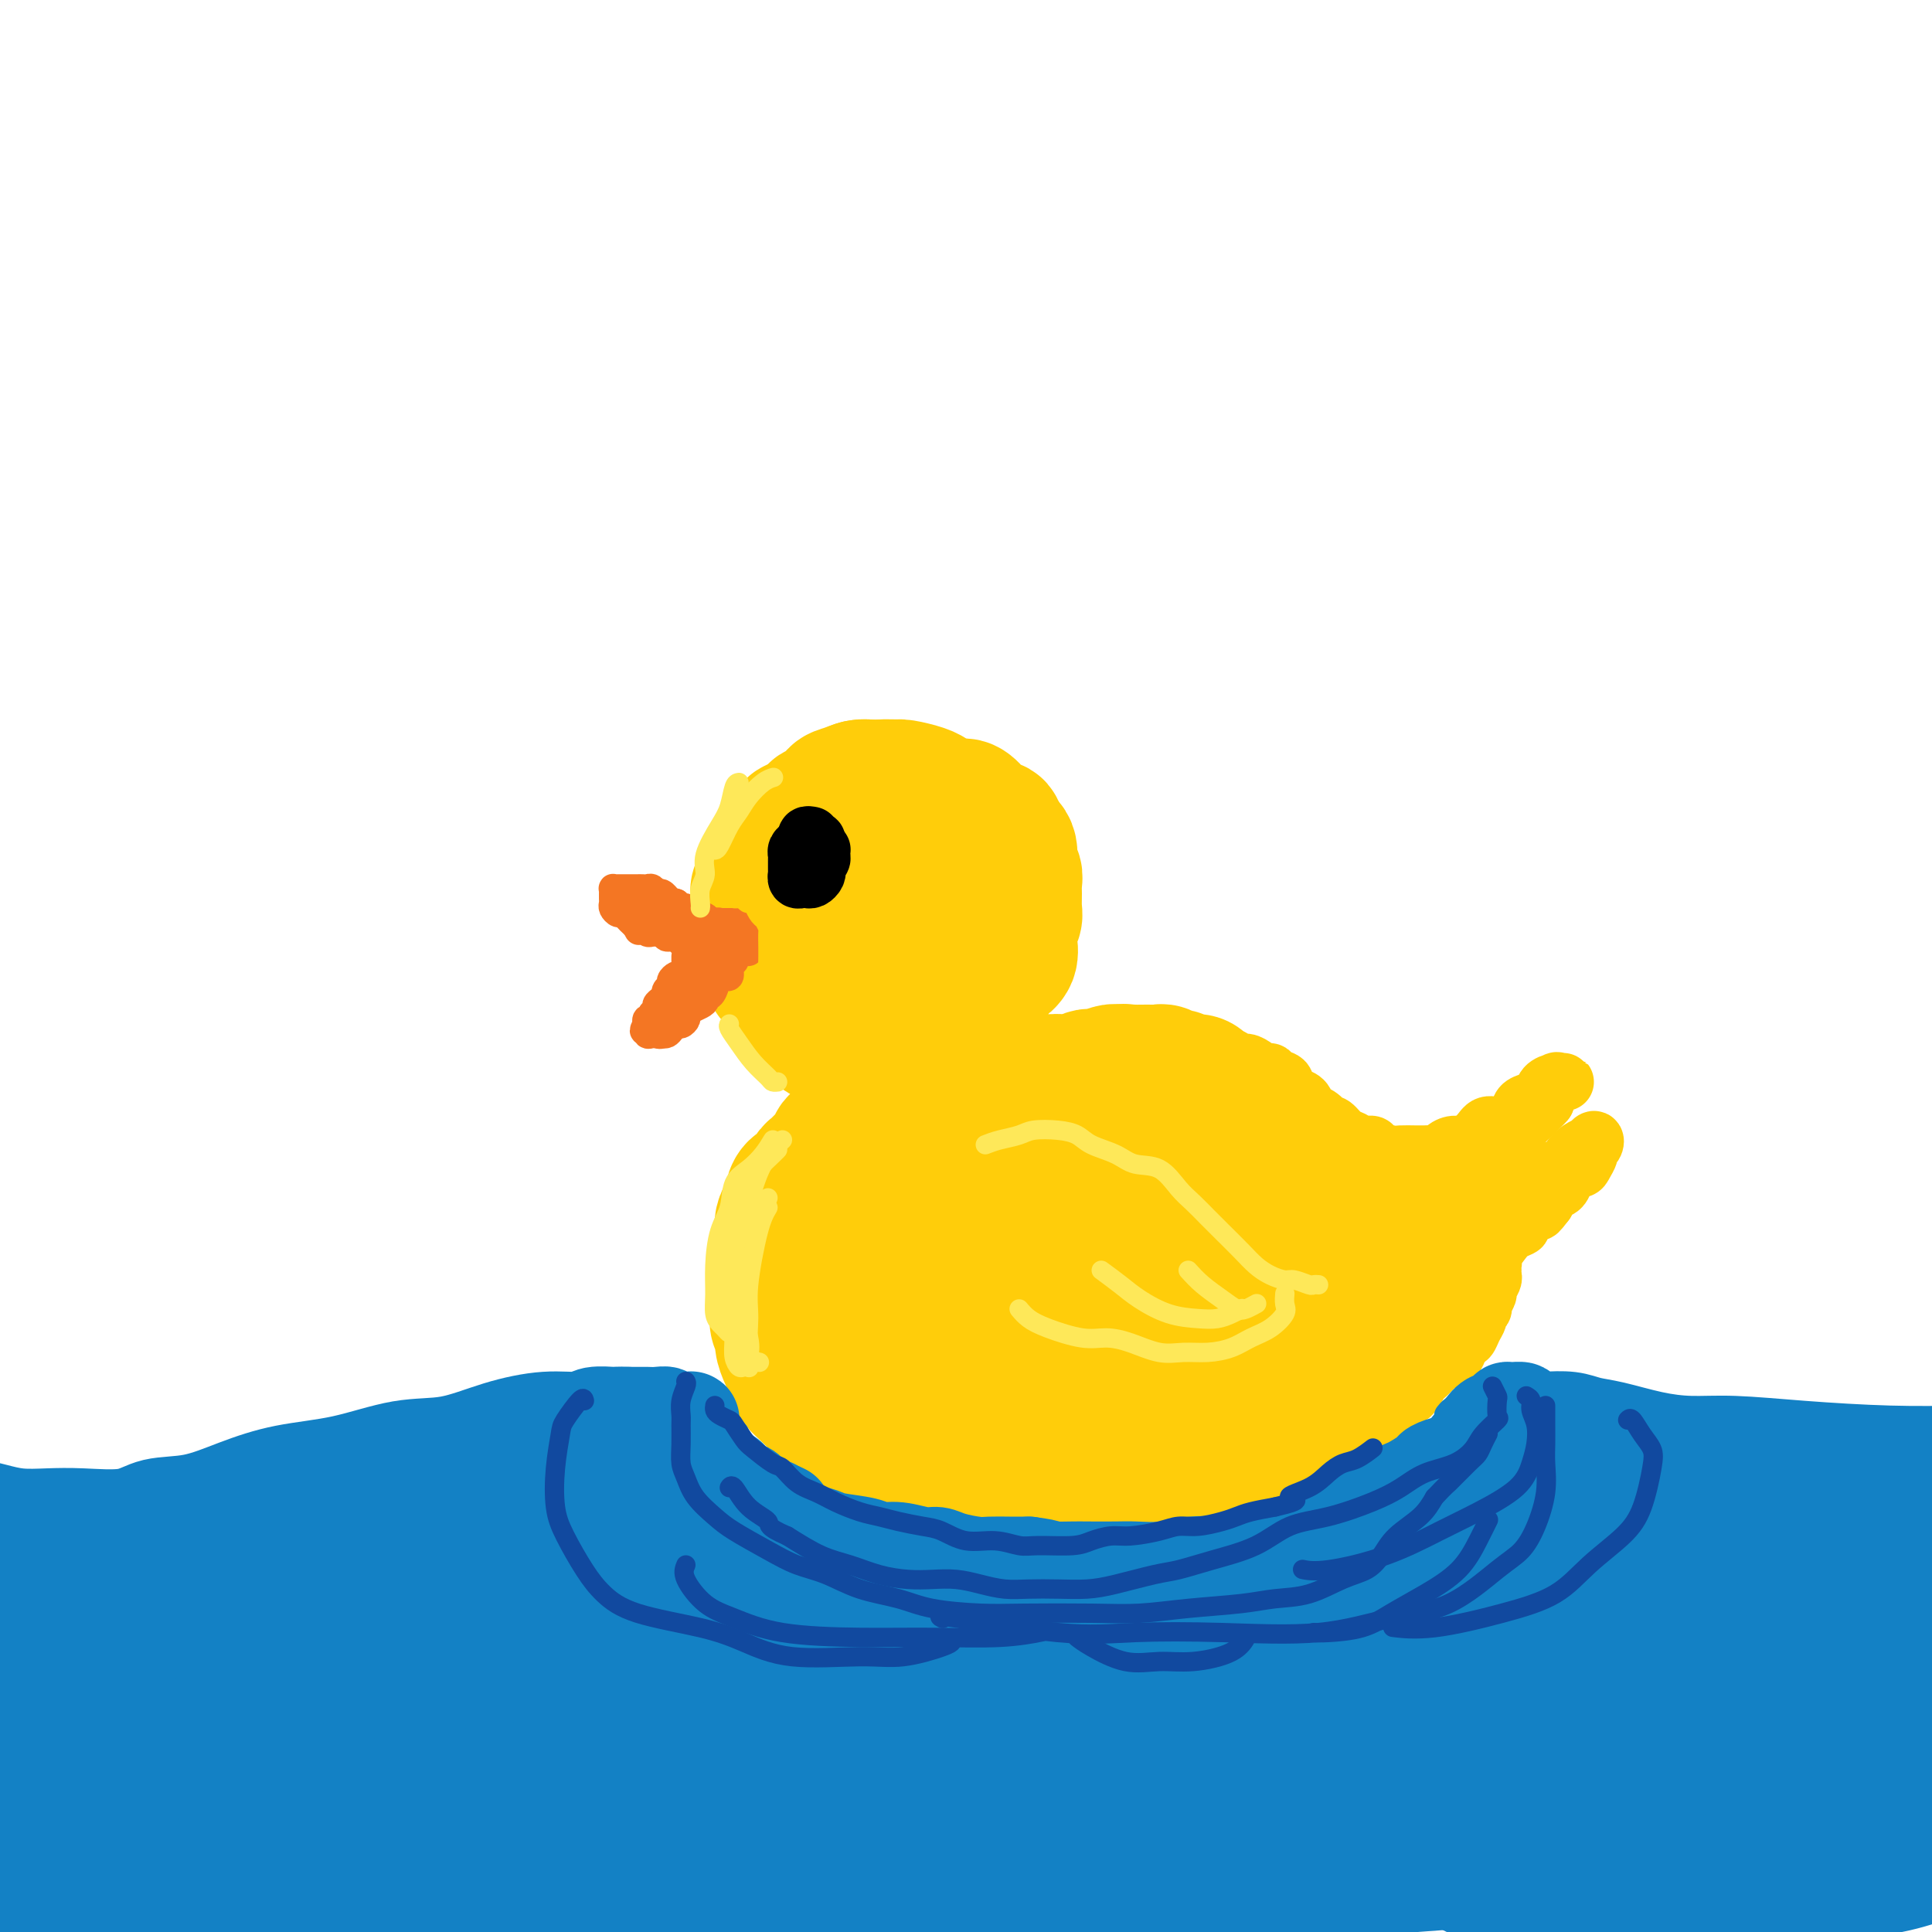 <svg viewBox='0 0 400 400' version='1.1' xmlns='http://www.w3.org/2000/svg' xmlns:xlink='http://www.w3.org/1999/xlink'><g fill='none' stroke='rgb(255,205,10)' stroke-width='28' stroke-linecap='round' stroke-linejoin='round'><path d='M178,168c-0.323,-0.031 -0.646,-0.062 -1,0c-0.354,0.062 -0.738,0.216 -1,0c-0.262,-0.216 -0.403,-0.801 -1,-1c-0.597,-0.199 -1.652,-0.012 -2,0c-0.348,0.012 0.011,-0.150 0,0c-0.011,0.150 -0.391,0.614 -1,1c-0.609,0.386 -1.446,0.694 -2,1c-0.554,0.306 -0.826,0.609 -1,1c-0.174,0.391 -0.251,0.868 -1,1c-0.749,0.132 -2.172,-0.082 -3,0c-0.828,0.082 -1.063,0.459 -1,1c0.063,0.541 0.424,1.247 0,2c-0.424,0.753 -1.634,1.554 -2,2c-0.366,0.446 0.112,0.536 0,1c-0.112,0.464 -0.815,1.302 -1,2c-0.185,0.698 0.146,1.256 0,2c-0.146,0.744 -0.771,1.673 -1,2c-0.229,0.327 -0.061,0.051 0,1c0.061,0.949 0.016,3.122 0,4c-0.016,0.878 -0.004,0.459 0,1c0.004,0.541 0.000,2.042 0,3c-0.000,0.958 0.003,1.375 0,2c-0.003,0.625 -0.012,1.459 0,2c0.012,0.541 0.045,0.789 0,2c-0.045,1.211 -0.167,3.387 0,4c0.167,0.613 0.622,-0.335 1,0c0.378,0.335 0.679,1.953 1,3c0.321,1.047 0.660,1.524 1,2'/><path d='M163,207c0.617,1.401 0.660,2.404 1,3c0.340,0.596 0.977,0.786 2,1c1.023,0.214 2.431,0.453 3,1c0.569,0.547 0.299,1.400 1,2c0.701,0.600 2.375,0.945 3,1c0.625,0.055 0.202,-0.180 1,0c0.798,0.180 2.816,0.776 4,1c1.184,0.224 1.532,0.076 2,0c0.468,-0.076 1.056,-0.080 2,0c0.944,0.080 2.244,0.243 3,0c0.756,-0.243 0.969,-0.892 2,-1c1.031,-0.108 2.880,0.325 4,0c1.120,-0.325 1.512,-1.408 2,-2c0.488,-0.592 1.072,-0.692 2,-1c0.928,-0.308 2.198,-0.824 3,-1c0.802,-0.176 1.134,-0.011 2,-1c0.866,-0.989 2.264,-3.132 3,-4c0.736,-0.868 0.810,-0.462 1,-1c0.190,-0.538 0.495,-2.021 1,-3c0.505,-0.979 1.211,-1.456 2,-2c0.789,-0.544 1.661,-1.156 2,-2c0.339,-0.844 0.143,-1.921 0,-3c-0.143,-1.079 -0.235,-2.161 0,-3c0.235,-0.839 0.796,-1.433 1,-2c0.204,-0.567 0.050,-1.105 0,-2c-0.050,-0.895 0.002,-2.148 0,-3c-0.002,-0.852 -0.059,-1.303 0,-2c0.059,-0.697 0.232,-1.640 0,-2c-0.232,-0.360 -0.870,-0.135 -1,-1c-0.130,-0.865 0.249,-2.818 0,-4c-0.249,-1.182 -1.124,-1.591 -2,-2'/><path d='M207,174c-0.650,-4.129 -1.275,-2.450 -2,-2c-0.725,0.450 -1.549,-0.327 -2,-1c-0.451,-0.673 -0.530,-1.241 -1,-2c-0.470,-0.759 -1.331,-1.709 -2,-2c-0.669,-0.291 -1.146,0.076 -2,0c-0.854,-0.076 -2.087,-0.595 -3,-1c-0.913,-0.405 -1.508,-0.697 -2,-1c-0.492,-0.303 -0.880,-0.617 -2,-1c-1.120,-0.383 -2.970,-0.836 -4,-1c-1.030,-0.164 -1.238,-0.041 -2,0c-0.762,0.041 -2.078,-0.001 -3,0c-0.922,0.001 -1.449,0.046 -2,0c-0.551,-0.046 -1.125,-0.182 -2,0c-0.875,0.182 -2.051,0.682 -3,1c-0.949,0.318 -1.672,0.452 -2,1c-0.328,0.548 -0.263,1.508 -1,2c-0.737,0.492 -2.277,0.517 -3,1c-0.723,0.483 -0.627,1.425 -1,2c-0.373,0.575 -1.213,0.783 -2,1c-0.787,0.217 -1.521,0.442 -2,1c-0.479,0.558 -0.702,1.449 -1,2c-0.298,0.551 -0.671,0.762 -1,1c-0.329,0.238 -0.613,0.501 -1,1c-0.387,0.499 -0.878,1.232 -1,2c-0.122,0.768 0.125,1.569 0,2c-0.125,0.431 -0.622,0.490 -1,1c-0.378,0.510 -0.637,1.471 -1,2c-0.363,0.529 -0.829,0.626 -1,1c-0.171,0.374 -0.046,1.024 0,2c0.046,0.976 0.013,2.279 0,3c-0.013,0.721 -0.007,0.861 0,1'/><path d='M157,190c-0.668,2.562 -0.339,1.967 0,2c0.339,0.033 0.686,0.694 1,1c0.314,0.306 0.595,0.258 1,1c0.405,0.742 0.934,2.275 1,3c0.066,0.725 -0.331,0.641 0,1c0.331,0.359 1.389,1.162 2,2c0.611,0.838 0.774,1.712 1,2c0.226,0.288 0.516,-0.010 1,0c0.484,0.010 1.161,0.328 2,1c0.839,0.672 1.839,1.696 3,2c1.161,0.304 2.483,-0.114 3,0c0.517,0.114 0.228,0.761 1,1c0.772,0.239 2.605,0.071 4,0c1.395,-0.071 2.350,-0.046 3,0c0.650,0.046 0.993,0.111 2,0c1.007,-0.111 2.679,-0.399 4,-1c1.321,-0.601 2.293,-1.516 3,-2c0.707,-0.484 1.149,-0.538 2,-1c0.851,-0.462 2.111,-1.331 3,-2c0.889,-0.669 1.409,-1.138 2,-2c0.591,-0.862 1.255,-2.117 2,-3c0.745,-0.883 1.573,-1.395 2,-2c0.427,-0.605 0.454,-1.303 1,-2c0.546,-0.697 1.610,-1.394 2,-2c0.390,-0.606 0.104,-1.121 0,-2c-0.104,-0.879 -0.026,-2.122 0,-3c0.026,-0.878 0.002,-1.393 0,-2c-0.002,-0.607 0.020,-1.307 0,-2c-0.020,-0.693 -0.082,-1.379 0,-2c0.082,-0.621 0.309,-1.177 0,-2c-0.309,-0.823 -1.155,-1.911 -2,-3'/><path d='M201,173c-0.600,-2.898 -1.100,-2.142 -2,-2c-0.900,0.142 -2.199,-0.329 -3,-1c-0.801,-0.671 -1.105,-1.543 -2,-2c-0.895,-0.457 -2.380,-0.501 -3,-1c-0.620,-0.499 -0.374,-1.454 -1,-2c-0.626,-0.546 -2.125,-0.683 -3,-1c-0.875,-0.317 -1.125,-0.815 -2,-1c-0.875,-0.185 -2.375,-0.057 -3,0c-0.625,0.057 -0.375,0.042 -1,0c-0.625,-0.042 -2.126,-0.111 -3,0c-0.874,0.111 -1.122,0.401 -2,1c-0.878,0.599 -2.384,1.508 -3,2c-0.616,0.492 -0.340,0.568 -1,1c-0.660,0.432 -2.257,1.219 -3,2c-0.743,0.781 -0.633,1.556 -1,2c-0.367,0.444 -1.211,0.556 -2,1c-0.789,0.444 -1.522,1.221 -2,2c-0.478,0.779 -0.702,1.560 -1,2c-0.298,0.440 -0.672,0.540 -1,1c-0.328,0.460 -0.610,1.281 -1,2c-0.390,0.719 -0.889,1.337 -1,2c-0.111,0.663 0.165,1.371 0,2c-0.165,0.629 -0.772,1.179 -1,2c-0.228,0.821 -0.077,1.915 0,3c0.077,1.085 0.080,2.163 0,3c-0.080,0.837 -0.244,1.432 0,2c0.244,0.568 0.894,1.108 1,2c0.106,0.892 -0.332,2.136 0,3c0.332,0.864 1.436,1.348 2,2c0.564,0.652 0.590,1.472 1,2c0.410,0.528 1.205,0.764 2,1'/><path d='M165,203c1.229,1.161 1.802,1.565 3,2c1.198,0.435 3.023,0.901 4,1c0.977,0.099 1.108,-0.168 2,0c0.892,0.168 2.546,0.772 4,1c1.454,0.228 2.710,0.080 4,0c1.290,-0.080 2.615,-0.093 4,0c1.385,0.093 2.829,0.291 4,0c1.171,-0.291 2.069,-1.070 3,-2c0.931,-0.930 1.896,-2.009 3,-3c1.104,-0.991 2.348,-1.893 3,-3c0.652,-1.107 0.712,-2.419 1,-4c0.288,-1.581 0.805,-3.432 1,-5c0.195,-1.568 0.070,-2.853 0,-4c-0.070,-1.147 -0.085,-2.157 -1,-3c-0.915,-0.843 -2.730,-1.521 -4,-2c-1.270,-0.479 -1.993,-0.760 -3,-1c-1.007,-0.240 -2.296,-0.438 -4,0c-1.704,0.438 -3.823,1.511 -5,3c-1.177,1.489 -1.411,3.394 -2,5c-0.589,1.606 -1.532,2.914 -2,4c-0.468,1.086 -0.459,1.950 0,3c0.459,1.050 1.370,2.286 2,3c0.630,0.714 0.979,0.905 2,1c1.021,0.095 2.713,0.095 4,0c1.287,-0.095 2.169,-0.285 3,-1c0.831,-0.715 1.611,-1.954 2,-3c0.389,-1.046 0.386,-1.899 0,-3c-0.386,-1.101 -1.155,-2.450 -2,-4c-0.845,-1.550 -1.766,-3.302 -3,-4c-1.234,-0.698 -2.781,-0.342 -4,0c-1.219,0.342 -2.109,0.671 -3,1'/><path d='M181,185c-1.755,1.163 -2.641,3.570 -3,5c-0.359,1.430 -0.190,1.882 0,3c0.190,1.118 0.401,2.900 1,4c0.599,1.100 1.586,1.517 3,2c1.414,0.483 3.255,1.033 5,1c1.745,-0.033 3.396,-0.648 4,-1c0.604,-0.352 0.163,-0.441 0,-1c-0.163,-0.559 -0.046,-1.588 0,-2c0.046,-0.412 0.023,-0.206 0,0'/><path d='M181,201c0.000,0.418 0.000,0.836 0,1c0.000,0.164 0.000,0.072 0,0c0.000,-0.072 0.000,-0.126 0,0c-0.000,0.126 0.000,0.433 0,1c0.000,0.567 0.000,1.395 0,2c0.000,0.605 0.000,0.988 0,1c0.000,0.012 0.000,-0.348 0,0c0.000,0.348 -0.000,1.404 0,2c0.000,0.596 0.000,0.732 0,1c0.000,0.268 -0.000,0.667 0,1c0.000,0.333 0.000,0.600 0,1c0.000,0.400 0.000,0.933 0,1c0.000,0.067 0.000,-0.330 0,0c0.000,0.330 -0.000,1.389 0,2c0.000,0.611 0.000,0.775 0,1c0.000,0.225 0.000,0.513 0,1c0.000,0.487 0.000,1.175 0,2c0.000,0.825 0.000,1.788 0,2c0.000,0.212 0.000,-0.328 0,0c0.000,0.328 0.000,1.522 0,2c0.000,0.478 0.000,0.239 0,0'/><path d='M181,222c-0.222,3.725 -0.776,2.537 -1,2c-0.224,-0.537 -0.116,-0.424 0,0c0.116,0.424 0.241,1.160 0,2c-0.241,0.840 -0.848,1.783 -1,2c-0.152,0.217 0.153,-0.291 0,0c-0.153,0.291 -0.762,1.383 -1,2c-0.238,0.617 -0.105,0.761 0,1c0.105,0.239 0.183,0.575 0,1c-0.183,0.425 -0.627,0.940 -1,1c-0.373,0.060 -0.673,-0.335 -1,0c-0.327,0.335 -0.679,1.399 -1,2c-0.321,0.601 -0.611,0.738 -1,1c-0.389,0.262 -0.878,0.647 -1,1c-0.122,0.353 0.122,0.672 0,1c-0.122,0.328 -0.610,0.664 -1,1c-0.390,0.336 -0.681,0.671 -1,1c-0.319,0.329 -0.666,0.651 -1,1c-0.334,0.349 -0.654,0.726 -1,1c-0.346,0.274 -0.719,0.444 -1,1c-0.281,0.556 -0.470,1.496 -1,2c-0.530,0.504 -1.399,0.572 -2,1c-0.601,0.428 -0.932,1.217 -1,2c-0.068,0.783 0.126,1.560 0,2c-0.126,0.440 -0.574,0.543 -1,1c-0.426,0.457 -0.832,1.268 -1,2c-0.168,0.732 -0.098,1.386 0,2c0.098,0.614 0.222,1.189 0,2c-0.222,0.811 -0.792,1.856 -1,3c-0.208,1.144 -0.056,2.385 0,3c0.056,0.615 0.016,0.604 0,1c-0.016,0.396 -0.008,1.198 0,2'/><path d='M161,266c-0.463,3.142 -0.120,1.997 0,2c0.120,0.003 0.017,1.155 0,2c-0.017,0.845 0.051,1.385 0,2c-0.051,0.615 -0.220,1.306 0,2c0.220,0.694 0.829,1.389 1,2c0.171,0.611 -0.095,1.136 0,2c0.095,0.864 0.553,2.065 1,3c0.447,0.935 0.883,1.602 1,2c0.117,0.398 -0.086,0.525 0,1c0.086,0.475 0.461,1.297 1,2c0.539,0.703 1.243,1.288 2,2c0.757,0.712 1.567,1.553 2,2c0.433,0.447 0.487,0.500 1,1c0.513,0.500 1.483,1.447 2,2c0.517,0.553 0.580,0.712 1,1c0.420,0.288 1.196,0.706 2,1c0.804,0.294 1.635,0.463 2,1c0.365,0.537 0.265,1.440 1,2c0.735,0.560 2.304,0.776 3,1c0.696,0.224 0.520,0.455 1,1c0.480,0.545 1.617,1.403 3,2c1.383,0.597 3.013,0.934 4,1c0.987,0.066 1.331,-0.137 2,0c0.669,0.137 1.663,0.615 3,1c1.337,0.385 3.019,0.678 4,1c0.981,0.322 1.263,0.674 2,1c0.737,0.326 1.930,0.626 3,1c1.070,0.374 2.019,0.822 3,1c0.981,0.178 1.995,0.086 3,0c1.005,-0.086 2.001,-0.168 3,0c0.999,0.168 1.999,0.584 3,1'/><path d='M215,309c6.036,1.706 2.627,0.471 2,0c-0.627,-0.471 1.529,-0.178 3,0c1.471,0.178 2.258,0.241 3,0c0.742,-0.241 1.439,-0.785 2,-1c0.561,-0.215 0.987,-0.099 2,0c1.013,0.099 2.612,0.182 4,0c1.388,-0.182 2.564,-0.627 3,-1c0.436,-0.373 0.133,-0.673 1,-1c0.867,-0.327 2.904,-0.679 4,-1c1.096,-0.321 1.251,-0.609 2,-1c0.749,-0.391 2.092,-0.883 3,-1c0.908,-0.117 1.380,0.141 2,0c0.620,-0.141 1.386,-0.682 2,-1c0.614,-0.318 1.074,-0.413 2,-1c0.926,-0.587 2.317,-1.666 3,-2c0.683,-0.334 0.658,0.078 1,0c0.342,-0.078 1.050,-0.646 2,-1c0.950,-0.354 2.141,-0.494 3,-1c0.859,-0.506 1.385,-1.378 2,-2c0.615,-0.622 1.320,-0.993 2,-1c0.680,-0.007 1.336,0.348 2,0c0.664,-0.348 1.335,-1.401 2,-2c0.665,-0.599 1.325,-0.743 2,-1c0.675,-0.257 1.364,-0.627 2,-1c0.636,-0.373 1.220,-0.748 2,-1c0.780,-0.252 1.756,-0.382 2,-1c0.244,-0.618 -0.244,-1.724 0,-2c0.244,-0.276 1.220,0.276 2,0c0.780,-0.276 1.364,-1.382 2,-2c0.636,-0.618 1.325,-0.748 2,-1c0.675,-0.252 1.338,-0.626 2,-1'/><path d='M283,282c5.609,-3.287 2.133,-1.506 1,-1c-1.133,0.506 0.078,-0.263 1,-1c0.922,-0.737 1.556,-1.440 2,-2c0.444,-0.560 0.697,-0.976 1,-1c0.303,-0.024 0.654,0.343 1,0c0.346,-0.343 0.685,-1.398 1,-2c0.315,-0.602 0.606,-0.753 1,-1c0.394,-0.247 0.890,-0.591 1,-1c0.110,-0.409 -0.167,-0.883 0,-1c0.167,-0.117 0.777,0.123 1,0c0.223,-0.123 0.060,-0.607 0,-1c-0.060,-0.393 -0.016,-0.694 0,-1c0.016,-0.306 0.004,-0.618 0,-1c-0.004,-0.382 -0.001,-0.834 0,-1c0.001,-0.166 0.000,-0.048 0,0c-0.000,0.048 -0.000,0.024 0,0'/><path d='M187,209c0.008,0.301 0.016,0.602 0,1c-0.016,0.398 -0.057,0.894 0,1c0.057,0.106 0.211,-0.179 0,0c-0.211,0.179 -0.789,0.823 -1,1c-0.211,0.177 -0.057,-0.112 0,0c0.057,0.112 0.015,0.625 0,1c-0.015,0.375 -0.004,0.611 0,1c0.004,0.389 0.001,0.930 0,1c-0.001,0.070 -0.000,-0.332 0,0c0.000,0.332 0.000,1.398 0,2c-0.000,0.602 -0.000,0.739 0,1c0.000,0.261 0.000,0.647 0,1c-0.000,0.353 0.000,0.672 0,1c-0.000,0.328 -0.000,0.665 0,1c0.000,0.335 0.000,0.667 0,1c-0.000,0.333 -0.001,0.667 0,1c0.001,0.333 0.004,0.667 0,1c-0.004,0.333 -0.015,0.667 0,1c0.015,0.333 0.056,0.667 0,1c-0.056,0.333 -0.207,0.667 0,1c0.207,0.333 0.774,0.666 1,1c0.226,0.334 0.112,0.668 0,1c-0.112,0.332 -0.223,0.663 0,1c0.223,0.337 0.778,0.679 1,1c0.222,0.321 0.111,0.622 0,1c-0.111,0.378 -0.222,0.832 0,1c0.222,0.168 0.778,0.048 1,0c0.222,-0.048 0.111,-0.024 0,0'/><path d='M189,233c0.466,4.178 0.631,2.622 1,2c0.369,-0.622 0.943,-0.310 1,0c0.057,0.310 -0.402,0.619 0,1c0.402,0.381 1.665,0.834 2,1c0.335,0.166 -0.257,0.046 0,0c0.257,-0.046 1.364,-0.019 2,0c0.636,0.019 0.801,0.031 1,0c0.199,-0.031 0.433,-0.103 1,0c0.567,0.103 1.467,0.382 2,0c0.533,-0.382 0.701,-1.426 1,-2c0.299,-0.574 0.731,-0.678 1,-1c0.269,-0.322 0.377,-0.863 1,-1c0.623,-0.137 1.763,0.131 2,0c0.237,-0.131 -0.427,-0.661 0,-1c0.427,-0.339 1.945,-0.486 3,-1c1.055,-0.514 1.647,-1.395 2,-2c0.353,-0.605 0.466,-0.935 1,-1c0.534,-0.065 1.490,0.137 2,0c0.510,-0.137 0.573,-0.611 1,-1c0.427,-0.389 1.218,-0.693 2,-1c0.782,-0.307 1.557,-0.617 2,-1c0.443,-0.383 0.556,-0.838 1,-1c0.444,-0.162 1.219,-0.030 2,0c0.781,0.030 1.569,-0.044 2,0c0.431,0.044 0.504,0.204 1,0c0.496,-0.204 1.415,-0.773 2,-1c0.585,-0.227 0.837,-0.112 1,0c0.163,0.112 0.236,0.223 1,0c0.764,-0.223 2.218,-0.778 3,-1c0.782,-0.222 0.891,-0.111 1,0'/><path d='M231,222c2.419,-0.309 1.965,-0.083 2,0c0.035,0.083 0.559,0.023 1,0c0.441,-0.023 0.800,-0.007 1,0c0.200,0.007 0.243,0.006 1,0c0.757,-0.006 2.230,-0.017 3,0c0.770,0.017 0.836,0.061 1,0c0.164,-0.061 0.424,-0.226 1,0c0.576,0.226 1.468,0.845 2,1c0.532,0.155 0.706,-0.152 1,0c0.294,0.152 0.709,0.763 1,1c0.291,0.237 0.459,0.101 1,0c0.541,-0.101 1.454,-0.168 2,0c0.546,0.168 0.724,0.571 1,1c0.276,0.429 0.651,0.885 1,1c0.349,0.115 0.671,-0.110 1,0c0.329,0.110 0.666,0.555 1,1c0.334,0.445 0.667,0.889 1,1c0.333,0.111 0.667,-0.112 1,0c0.333,0.112 0.666,0.559 1,1c0.334,0.441 0.670,0.875 1,1c0.330,0.125 0.653,-0.058 1,0c0.347,0.058 0.719,0.358 1,1c0.281,0.642 0.471,1.625 1,2c0.529,0.375 1.399,0.142 2,0c0.601,-0.142 0.935,-0.193 1,0c0.065,0.193 -0.137,0.629 0,1c0.137,0.371 0.614,0.677 1,1c0.386,0.323 0.681,0.664 1,1c0.319,0.336 0.663,0.667 1,1c0.337,0.333 0.668,0.666 1,1c0.332,0.334 0.666,0.667 1,1'/><path d='M267,239c2.908,2.272 1.177,0.952 1,1c-0.177,0.048 1.200,1.465 2,2c0.800,0.535 1.022,0.190 1,0c-0.022,-0.190 -0.287,-0.224 0,0c0.287,0.224 1.127,0.708 2,1c0.873,0.292 1.781,0.394 2,1c0.219,0.606 -0.250,1.717 0,2c0.250,0.283 1.218,-0.260 2,0c0.782,0.260 1.378,1.324 2,2c0.622,0.676 1.270,0.966 2,1c0.730,0.034 1.541,-0.187 2,0c0.459,0.187 0.565,0.782 1,1c0.435,0.218 1.200,0.058 2,0c0.800,-0.058 1.634,-0.016 2,0c0.366,0.016 0.265,0.004 1,0c0.735,-0.004 2.305,-0.001 3,0c0.695,0.001 0.516,0.001 1,0c0.484,-0.001 1.631,-0.003 2,0c0.369,0.003 -0.042,0.011 0,0c0.042,-0.011 0.536,-0.040 1,0c0.464,0.040 0.898,0.151 1,0c0.102,-0.151 -0.127,-0.562 0,-1c0.127,-0.438 0.611,-0.901 1,-1c0.389,-0.099 0.682,0.166 1,0c0.318,-0.166 0.662,-0.762 1,-1c0.338,-0.238 0.669,-0.119 1,0'/><path d='M301,247c2.082,-0.512 -0.214,-0.293 -1,0c-0.786,0.293 -0.061,0.660 0,1c0.061,0.340 -0.542,0.654 -1,1c-0.458,0.346 -0.770,0.723 -1,1c-0.230,0.277 -0.379,0.454 -1,1c-0.621,0.546 -1.714,1.460 -2,2c-0.286,0.540 0.233,0.707 0,1c-0.233,0.293 -1.220,0.711 -2,1c-0.780,0.289 -1.355,0.447 -2,1c-0.645,0.553 -1.361,1.501 -2,2c-0.639,0.499 -1.202,0.548 -2,1c-0.798,0.452 -1.833,1.307 -3,2c-1.167,0.693 -2.468,1.225 -4,2c-1.532,0.775 -3.295,1.793 -5,3c-1.705,1.207 -3.353,2.604 -5,4'/><path d='M270,270c-5.818,4.154 -4.864,3.040 -6,3c-1.136,-0.040 -4.362,0.995 -7,2c-2.638,1.005 -4.689,1.980 -8,3c-3.311,1.020 -7.882,2.086 -11,3c-3.118,0.914 -4.782,1.677 -7,2c-2.218,0.323 -4.989,0.206 -7,0c-2.011,-0.206 -3.263,-0.502 -5,-1c-1.737,-0.498 -3.960,-1.198 -5,-2c-1.040,-0.802 -0.897,-1.706 -2,-3c-1.103,-1.294 -3.450,-2.976 -5,-4c-1.550,-1.024 -2.301,-1.388 -3,-2c-0.699,-0.612 -1.345,-1.473 -2,-2c-0.655,-0.527 -1.320,-0.720 -2,-1c-0.680,-0.280 -1.375,-0.647 -2,0c-0.625,0.647 -1.180,2.308 -1,4c0.180,1.692 1.094,3.413 2,5c0.906,1.587 1.803,3.038 3,4c1.197,0.962 2.695,1.433 5,2c2.305,0.567 5.418,1.228 8,1c2.582,-0.228 4.634,-1.347 7,-3c2.366,-1.653 5.048,-3.840 7,-6c1.952,-2.160 3.176,-4.293 4,-7c0.824,-2.707 1.248,-5.987 1,-9c-0.248,-3.013 -1.169,-5.759 -3,-8c-1.831,-2.241 -4.574,-3.977 -7,-5c-2.426,-1.023 -4.536,-1.333 -7,-1c-2.464,0.333 -5.282,1.310 -9,4c-3.718,2.690 -8.337,7.092 -11,10c-2.663,2.908 -3.371,4.321 -4,6c-0.629,1.679 -1.180,3.622 -1,5c0.180,1.378 1.090,2.189 2,3'/><path d='M194,273c1.098,1.248 3.344,0.367 6,0c2.656,-0.367 5.722,-0.220 9,-1c3.278,-0.780 6.768,-2.487 9,-4c2.232,-1.513 3.205,-2.830 4,-4c0.795,-1.170 1.411,-2.191 1,-4c-0.411,-1.809 -1.849,-4.405 -4,-6c-2.151,-1.595 -5.015,-2.189 -9,-3c-3.985,-0.811 -9.092,-1.839 -15,-1c-5.908,0.839 -12.618,3.545 -17,6c-4.382,2.455 -6.437,4.658 -8,7c-1.563,2.342 -2.634,4.821 -3,7c-0.366,2.179 -0.025,4.056 2,6c2.025,1.944 5.736,3.955 10,5c4.264,1.045 9.082,1.123 14,1c4.918,-0.123 9.937,-0.447 15,-2c5.063,-1.553 10.170,-4.334 13,-6c2.830,-1.666 3.381,-2.217 4,-3c0.619,-0.783 1.305,-1.799 1,-4c-0.305,-2.201 -1.601,-5.585 -4,-8c-2.399,-2.415 -5.900,-3.859 -9,-5c-3.100,-1.141 -5.799,-1.979 -9,-1c-3.201,0.979 -6.905,3.775 -9,6c-2.095,2.225 -2.581,3.880 -3,6c-0.419,2.120 -0.771,4.706 1,7c1.771,2.294 5.664,4.295 10,5c4.336,0.705 9.114,0.114 14,0c4.886,-0.114 9.878,0.248 15,-1c5.122,-1.248 10.373,-4.108 14,-6c3.627,-1.892 5.630,-2.817 7,-4c1.370,-1.183 2.106,-2.624 2,-5c-0.106,-2.376 -1.053,-5.688 -2,-9'/><path d='M253,252c-1.347,-3.816 -4.713,-6.355 -7,-8c-2.287,-1.645 -3.494,-2.395 -6,-2c-2.506,0.395 -6.310,1.937 -9,4c-2.690,2.063 -4.264,4.648 -5,7c-0.736,2.352 -0.632,4.473 1,7c1.632,2.527 4.793,5.461 8,7c3.207,1.539 6.460,1.683 9,2c2.540,0.317 4.368,0.808 7,0c2.632,-0.808 6.068,-2.915 8,-4c1.932,-1.085 2.361,-1.147 3,-2c0.639,-0.853 1.489,-2.498 0,-5c-1.489,-2.502 -5.316,-5.860 -8,-8c-2.684,-2.140 -4.224,-3.062 -6,-4c-1.776,-0.938 -3.789,-1.894 -6,-2c-2.211,-0.106 -4.620,0.637 -6,2c-1.380,1.363 -1.732,3.346 -2,5c-0.268,1.654 -0.450,2.981 1,5c1.450,2.019 4.534,4.732 7,6c2.466,1.268 4.314,1.093 6,1c1.686,-0.093 3.212,-0.102 4,0c0.788,0.102 0.840,0.316 1,0c0.160,-0.316 0.428,-1.162 0,-2c-0.428,-0.838 -1.551,-1.668 -2,-2c-0.449,-0.332 -0.225,-0.166 0,0'/></g>
<g fill='none' stroke='rgb(244,118,35)' stroke-width='6' stroke-linecap='round' stroke-linejoin='round'><path d='M136,186c0.303,0.033 0.606,0.065 1,0c0.394,-0.065 0.879,-0.229 1,0c0.121,0.229 -0.122,0.850 0,1c0.122,0.150 0.607,-0.170 1,0c0.393,0.170 0.693,0.830 1,1c0.307,0.170 0.621,-0.150 1,0c0.379,0.150 0.823,0.771 1,1c0.177,0.229 0.089,0.065 0,0c-0.089,-0.065 -0.177,-0.031 0,0c0.177,0.031 0.621,0.060 1,0c0.379,-0.060 0.693,-0.208 1,0c0.307,0.208 0.607,0.774 1,1c0.393,0.226 0.879,0.113 1,0c0.121,-0.113 -0.123,-0.226 0,0c0.123,0.226 0.611,0.793 1,1c0.389,0.207 0.678,0.056 1,0c0.322,-0.056 0.678,-0.015 1,0c0.322,0.015 0.611,0.004 1,0c0.389,-0.004 0.877,-0.001 1,0c0.123,0.001 -0.121,0.000 0,0c0.121,-0.000 0.606,0.001 1,0c0.394,-0.001 0.697,-0.003 1,0c0.303,0.003 0.607,0.011 1,0c0.393,-0.011 0.875,-0.041 1,0c0.125,0.041 -0.107,0.155 0,0c0.107,-0.155 0.554,-0.577 1,-1'/><path d='M156,190c1.360,-0.095 0.759,0.167 1,0c0.241,-0.167 1.322,-0.761 2,-1c0.678,-0.239 0.951,-0.121 1,0c0.049,0.121 -0.127,0.244 0,0c0.127,-0.244 0.556,-0.854 1,-1c0.444,-0.146 0.904,0.174 1,0c0.096,-0.174 -0.170,-0.842 0,-1c0.170,-0.158 0.778,0.195 1,0c0.222,-0.195 0.060,-0.937 0,-1c-0.060,-0.063 -0.017,0.553 0,1c0.017,0.447 0.009,0.723 0,1'/><path d='M163,188c0.844,-0.070 -0.545,0.756 -1,1c-0.455,0.244 0.023,-0.092 0,0c-0.023,0.092 -0.546,0.612 -1,1c-0.454,0.388 -0.839,0.644 -1,1c-0.161,0.356 -0.100,0.813 0,1c0.100,0.187 0.238,0.103 0,0c-0.238,-0.103 -0.851,-0.224 -1,0c-0.149,0.224 0.168,0.795 0,1c-0.168,0.205 -0.819,0.044 -1,0c-0.181,-0.044 0.109,0.029 0,0c-0.109,-0.029 -0.617,-0.161 -1,0c-0.383,0.161 -0.640,0.617 -1,1c-0.360,0.383 -0.822,0.695 -1,1c-0.178,0.305 -0.071,0.602 0,1c0.071,0.398 0.106,0.895 0,1c-0.106,0.105 -0.354,-0.183 -1,0c-0.646,0.183 -1.689,0.837 -2,1c-0.311,0.163 0.110,-0.164 0,0c-0.110,0.164 -0.750,0.818 -1,1c-0.250,0.182 -0.108,-0.109 0,0c0.108,0.109 0.184,0.618 0,1c-0.184,0.382 -0.627,0.638 -1,1c-0.373,0.362 -0.674,0.832 -1,1c-0.326,0.168 -0.675,0.035 -1,0c-0.325,-0.035 -0.626,0.029 -1,0c-0.374,-0.029 -0.821,-0.151 -1,0c-0.179,0.151 -0.089,0.576 0,1'/><path d='M146,203c-2.582,2.502 -0.538,1.258 0,1c0.538,-0.258 -0.430,0.470 -1,1c-0.570,0.530 -0.740,0.863 -1,1c-0.260,0.137 -0.609,0.078 -1,0c-0.391,-0.078 -0.826,-0.176 -1,0c-0.174,0.176 -0.089,0.625 0,1c0.089,0.375 0.183,0.675 0,1c-0.183,0.325 -0.641,0.675 -1,1c-0.359,0.325 -0.618,0.627 -1,1c-0.382,0.373 -0.887,0.818 -1,1c-0.113,0.182 0.166,0.100 0,0c-0.166,-0.100 -0.775,-0.219 -1,0c-0.225,0.219 -0.064,0.776 0,1c0.064,0.224 0.032,0.116 0,0c-0.032,-0.116 -0.065,-0.241 0,0c0.065,0.241 0.227,0.846 0,1c-0.227,0.154 -0.844,-0.144 -1,0c-0.156,0.144 0.150,0.731 0,1c-0.150,0.269 -0.757,0.220 -1,0c-0.243,-0.220 -0.121,-0.610 0,-1'/><path d='M136,213c-1.612,1.319 -0.642,-0.383 0,-1c0.642,-0.617 0.957,-0.151 1,0c0.043,0.151 -0.185,-0.015 0,0c0.185,0.015 0.785,0.211 1,0c0.215,-0.211 0.047,-0.830 0,-1c-0.047,-0.170 0.029,0.109 0,0c-0.029,-0.109 -0.162,-0.607 0,-1c0.162,-0.393 0.618,-0.680 1,-1c0.382,-0.320 0.691,-0.673 1,-1c0.309,-0.327 0.618,-0.626 1,-1c0.382,-0.374 0.837,-0.821 1,-1c0.163,-0.179 0.033,-0.089 0,0c-0.033,0.089 0.033,0.178 0,0c-0.033,-0.178 -0.163,-0.622 0,-1c0.163,-0.378 0.618,-0.690 1,-1c0.382,-0.310 0.690,-0.619 1,-1c0.310,-0.381 0.623,-0.833 1,-1c0.377,-0.167 0.818,-0.048 1,0c0.182,0.048 0.104,0.024 0,0c-0.104,-0.024 -0.236,-0.049 0,0c0.236,0.049 0.838,0.172 1,0c0.162,-0.172 -0.115,-0.638 0,-1c0.115,-0.362 0.623,-0.619 1,-1c0.377,-0.381 0.623,-0.887 1,-1c0.377,-0.113 0.885,0.166 1,0c0.115,-0.166 -0.161,-0.775 0,-1c0.161,-0.225 0.760,-0.064 1,0c0.240,0.064 0.120,0.032 0,0'/><path d='M151,198c2.260,-2.560 0.409,-1.459 0,-1c-0.409,0.459 0.622,0.277 1,0c0.378,-0.277 0.101,-0.647 0,-1c-0.101,-0.353 -0.027,-0.687 0,-1c0.027,-0.313 0.008,-0.606 0,-1c-0.008,-0.394 -0.006,-0.890 0,-1c0.006,-0.110 0.017,0.166 0,0c-0.017,-0.166 -0.060,-0.776 0,-1c0.060,-0.224 0.223,-0.064 0,0c-0.223,0.064 -0.833,0.031 -1,0c-0.167,-0.031 0.110,-0.060 0,0c-0.110,0.060 -0.608,0.208 -1,0c-0.392,-0.208 -0.678,-0.773 -1,-1c-0.322,-0.227 -0.682,-0.117 -1,0c-0.318,0.117 -0.596,0.242 -1,0c-0.404,-0.242 -0.935,-0.850 -1,-1c-0.065,-0.150 0.336,0.157 0,0c-0.336,-0.157 -1.410,-0.778 -2,-1c-0.590,-0.222 -0.697,-0.045 -1,0c-0.303,0.045 -0.802,-0.043 -1,0c-0.198,0.043 -0.094,0.218 0,0c0.094,-0.218 0.179,-0.828 0,-1c-0.179,-0.172 -0.623,0.094 -1,0c-0.377,-0.094 -0.689,-0.547 -1,-1'/><path d='M140,187c-2.019,-0.708 -1.066,0.022 -1,0c0.066,-0.022 -0.756,-0.794 -1,-1c-0.244,-0.206 0.089,0.155 0,0c-0.089,-0.155 -0.601,-0.826 -1,-1c-0.399,-0.174 -0.685,0.150 -1,0c-0.315,-0.150 -0.658,-0.772 -1,-1c-0.342,-0.228 -0.683,-0.061 -1,0c-0.317,0.061 -0.609,0.016 -1,0c-0.391,-0.016 -0.879,-0.004 -1,0c-0.121,0.004 0.126,0.001 0,0c-0.126,-0.001 -0.625,-0.000 -1,0c-0.375,0.000 -0.626,0.000 -1,0c-0.374,-0.000 -0.871,-0.001 -1,0c-0.129,0.001 0.109,0.003 0,0c-0.109,-0.003 -0.565,-0.012 -1,0c-0.435,0.012 -0.848,0.045 -1,0c-0.152,-0.045 -0.041,-0.167 0,0c0.041,0.167 0.014,0.623 0,1c-0.014,0.377 -0.015,0.675 0,1c0.015,0.325 0.045,0.679 0,1c-0.045,0.321 -0.167,0.611 0,1c0.167,0.389 0.622,0.878 1,1c0.378,0.122 0.679,-0.122 1,0c0.321,0.122 0.663,0.610 1,1c0.337,0.390 0.668,0.683 1,1c0.332,0.317 0.666,0.659 1,1'/><path d='M132,192c0.571,1.254 -0.002,0.388 0,0c0.002,-0.388 0.577,-0.300 1,0c0.423,0.300 0.692,0.811 1,1c0.308,0.189 0.655,0.055 1,0c0.345,-0.055 0.688,-0.030 1,0c0.312,0.030 0.594,0.064 1,0c0.406,-0.064 0.936,-0.227 1,0c0.064,0.227 -0.337,0.844 0,1c0.337,0.156 1.414,-0.151 2,0c0.586,0.151 0.682,0.758 1,1c0.318,0.242 0.858,0.117 1,0c0.142,-0.117 -0.116,-0.228 0,0c0.116,0.228 0.605,0.793 1,1c0.395,0.207 0.697,0.055 1,0c0.303,-0.055 0.608,-0.015 1,0c0.392,0.015 0.872,0.004 1,0c0.128,-0.004 -0.097,-0.000 0,0c0.097,0.000 0.515,-0.003 1,0c0.485,0.003 1.037,0.011 1,0c-0.037,-0.011 -0.664,-0.041 -1,0c-0.336,0.041 -0.382,0.155 -1,0c-0.618,-0.155 -1.809,-0.577 -3,-1'/><path d='M143,195c-0.737,-0.321 -0.579,-0.625 -1,-1c-0.421,-0.375 -1.421,-0.822 -2,-1c-0.579,-0.178 -0.736,-0.089 -1,0c-0.264,0.089 -0.635,0.178 -1,0c-0.365,-0.178 -0.724,-0.621 -1,-1c-0.276,-0.379 -0.470,-0.693 -1,-1c-0.530,-0.307 -1.395,-0.608 -2,-1c-0.605,-0.392 -0.950,-0.874 -1,-1c-0.050,-0.126 0.193,0.106 0,0c-0.193,-0.106 -0.824,-0.548 -1,-1c-0.176,-0.452 0.103,-0.913 0,-1c-0.103,-0.087 -0.587,0.200 -1,0c-0.413,-0.200 -0.753,-0.888 -1,-1c-0.247,-0.112 -0.399,0.352 0,1c0.399,0.648 1.349,1.480 2,2c0.651,0.520 1.001,0.728 1,1c-0.001,0.272 -0.354,0.609 0,1c0.354,0.391 1.414,0.837 2,1c0.586,0.163 0.696,0.044 1,0c0.304,-0.044 0.801,-0.013 1,0c0.199,0.013 0.099,0.006 0,0'/><path d='M142,198c-0.002,0.332 -0.004,0.663 0,1c0.004,0.337 0.012,0.678 0,1c-0.012,0.322 -0.046,0.625 0,1c0.046,0.375 0.171,0.821 0,1c-0.171,0.179 -0.638,0.089 -1,0c-0.362,-0.089 -0.619,-0.178 -1,0c-0.381,0.178 -0.886,0.621 -1,1c-0.114,0.379 0.163,0.693 0,1c-0.163,0.307 -0.766,0.607 -1,1c-0.234,0.393 -0.100,0.879 0,1c0.100,0.121 0.166,-0.123 0,0c-0.166,0.123 -0.565,0.611 -1,1c-0.435,0.389 -0.905,0.678 -1,1c-0.095,0.322 0.185,0.679 0,1c-0.185,0.321 -0.834,0.608 -1,1c-0.166,0.392 0.151,0.889 0,1c-0.151,0.111 -0.772,-0.162 -1,0c-0.228,0.162 -0.065,0.761 0,1c0.065,0.239 0.033,0.120 0,0'/><path d='M134,212c-1.225,2.332 -0.287,1.160 0,1c0.287,-0.160 -0.078,0.690 0,1c0.078,0.310 0.598,0.080 1,0c0.402,-0.080 0.685,-0.011 1,0c0.315,0.011 0.661,-0.035 1,0c0.339,0.035 0.669,0.150 1,0c0.331,-0.150 0.663,-0.565 1,-1c0.337,-0.435 0.681,-0.890 1,-1c0.319,-0.110 0.614,0.125 1,0c0.386,-0.125 0.864,-0.611 1,-1c0.136,-0.389 -0.069,-0.683 0,-1c0.069,-0.317 0.414,-0.657 1,-1c0.586,-0.343 1.415,-0.687 2,-1c0.585,-0.313 0.926,-0.594 1,-1c0.074,-0.406 -0.121,-0.935 0,-1c0.121,-0.065 0.557,0.336 1,0c0.443,-0.336 0.893,-1.409 1,-2c0.107,-0.591 -0.130,-0.701 0,-1c0.130,-0.299 0.627,-0.787 1,-1c0.373,-0.213 0.622,-0.152 1,0c0.378,0.152 0.885,0.395 1,0c0.115,-0.395 -0.163,-1.429 0,-2c0.163,-0.571 0.765,-0.679 1,-1c0.235,-0.321 0.102,-0.856 0,-1c-0.102,-0.144 -0.172,0.102 0,0c0.172,-0.102 0.586,-0.551 1,-1'/><path d='M153,197c1.945,-2.118 1.307,-0.414 1,0c-0.307,0.414 -0.285,-0.462 0,-1c0.285,-0.538 0.832,-0.736 1,-1c0.168,-0.264 -0.042,-0.592 0,-1c0.042,-0.408 0.336,-0.894 1,-1c0.664,-0.106 1.698,0.169 2,0c0.302,-0.169 -0.129,-0.781 0,-1c0.129,-0.219 0.819,-0.045 1,0c0.181,0.045 -0.148,-0.041 0,0c0.148,0.041 0.772,0.207 1,0c0.228,-0.207 0.062,-0.786 0,-1c-0.062,-0.214 -0.018,-0.061 0,0c0.018,0.061 0.009,0.031 0,0'/></g>
<g fill='none' stroke='rgb(255,205,10)' stroke-width='6' stroke-linecap='round' stroke-linejoin='round'><path d='M152,184c-0.092,0.425 -0.183,0.850 0,1c0.183,0.150 0.641,0.026 1,0c0.359,-0.026 0.621,0.046 1,0c0.379,-0.046 0.876,-0.209 1,0c0.124,0.209 -0.125,0.792 0,1c0.125,0.208 0.625,0.042 1,0c0.375,-0.042 0.626,0.040 1,0c0.374,-0.040 0.870,-0.203 1,0c0.130,0.203 -0.106,0.772 0,1c0.106,0.228 0.553,0.114 1,0'/><path d='M159,187c1.322,0.628 1.128,0.697 1,1c-0.128,0.303 -0.189,0.840 0,1c0.189,0.160 0.628,-0.057 1,0c0.372,0.057 0.678,0.388 1,1c0.322,0.612 0.661,1.505 1,2c0.339,0.495 0.679,0.591 1,1c0.321,0.409 0.622,1.131 1,2c0.378,0.869 0.833,1.886 1,3c0.167,1.114 0.045,2.327 0,3c-0.045,0.673 -0.012,0.807 0,1c0.012,0.193 0.003,0.443 0,1c-0.003,0.557 -0.001,1.419 0,2c0.001,0.581 0.000,0.880 0,1c-0.000,0.120 -0.000,0.060 0,0'/><path d='M156,186c0.447,-0.057 0.894,-0.113 1,0c0.106,0.113 -0.129,0.396 0,1c0.129,0.604 0.623,1.531 1,2c0.377,0.469 0.637,0.481 1,1c0.363,0.519 0.829,1.547 1,2c0.171,0.453 0.047,0.332 0,1c-0.047,0.668 -0.015,2.125 0,3c0.015,0.875 0.015,1.169 0,2c-0.015,0.831 -0.044,2.200 0,3c0.044,0.800 0.162,1.030 0,2c-0.162,0.970 -0.604,2.680 -1,4c-0.396,1.320 -0.747,2.249 -1,3c-0.253,0.751 -0.408,1.325 -1,2c-0.592,0.675 -1.621,1.451 -2,2c-0.379,0.549 -0.108,0.871 0,1c0.108,0.129 0.054,0.064 0,0'/><path d='M164,180c-0.202,1.224 -0.404,2.448 0,4c0.404,1.552 1.415,3.434 2,5c0.585,1.566 0.745,2.818 1,4c0.255,1.182 0.606,2.294 1,3c0.394,0.706 0.833,1.008 1,1c0.167,-0.008 0.062,-0.324 0,-1c-0.062,-0.676 -0.082,-1.711 0,-3c0.082,-1.289 0.267,-2.833 0,-4c-0.267,-1.167 -0.985,-1.957 -2,-3c-1.015,-1.043 -2.325,-2.340 -3,-3c-0.675,-0.660 -0.714,-0.681 -1,-1c-0.286,-0.319 -0.820,-0.934 -1,0c-0.180,0.934 -0.007,3.417 0,5c0.007,1.583 -0.153,2.267 0,3c0.153,0.733 0.619,1.514 1,2c0.381,0.486 0.677,0.676 1,1c0.323,0.324 0.672,0.782 1,1c0.328,0.218 0.635,0.196 1,0c0.365,-0.196 0.788,-0.567 1,-1c0.212,-0.433 0.215,-0.929 0,-2c-0.215,-1.071 -0.646,-2.716 -1,-4c-0.354,-1.284 -0.631,-2.208 -1,-3c-0.369,-0.792 -0.829,-1.454 -1,-2c-0.171,-0.546 -0.054,-0.978 0,-1c0.054,-0.022 0.045,0.365 0,1c-0.045,0.635 -0.128,1.517 0,3c0.128,1.483 0.465,3.567 1,5c0.535,1.433 1.267,2.217 2,3'/><path d='M167,193c0.917,2.159 1.710,1.558 2,2c0.290,0.442 0.078,1.927 0,3c-0.078,1.073 -0.022,1.735 0,2c0.022,0.265 0.011,0.132 0,0'/></g>
<g fill='none' stroke='rgb(0,0,0)' stroke-width='12' stroke-linecap='round' stroke-linejoin='round'><path d='M168,173c-0.453,-0.089 -0.906,-0.179 -1,0c-0.094,0.179 0.171,0.625 0,1c-0.171,0.375 -0.778,0.678 -1,1c-0.222,0.322 -0.059,0.665 0,1c0.059,0.335 0.015,0.664 0,1c-0.015,0.336 -0.001,0.678 0,1c0.001,0.322 -0.011,0.622 0,1c0.011,0.378 0.045,0.834 0,1c-0.045,0.166 -0.170,0.041 0,0c0.170,-0.041 0.634,-0.000 1,0c0.366,0.000 0.634,-0.041 1,0c0.366,0.041 0.830,0.165 1,0c0.170,-0.165 0.046,-0.618 0,-1c-0.046,-0.382 -0.012,-0.694 0,-1c0.012,-0.306 0.003,-0.608 0,-1c-0.003,-0.392 -0.000,-0.875 0,-1c0.000,-0.125 -0.003,0.109 0,0c0.003,-0.109 0.012,-0.562 0,-1c-0.012,-0.438 -0.044,-0.860 0,-1c0.044,-0.140 0.166,0.001 0,0c-0.166,-0.001 -0.619,-0.143 -1,0c-0.381,0.143 -0.691,0.572 -1,1'/><path d='M167,175c-0.321,-0.820 -0.622,-0.370 -1,0c-0.378,0.370 -0.833,0.658 -1,1c-0.167,0.342 -0.045,0.737 0,1c0.045,0.263 0.012,0.395 0,1c-0.012,0.605 -0.004,1.682 0,2c0.004,0.318 0.004,-0.125 0,0c-0.004,0.125 -0.012,0.818 0,1c0.012,0.182 0.045,-0.147 0,0c-0.045,0.147 -0.166,0.768 0,1c0.166,0.232 0.619,0.073 1,0c0.381,-0.073 0.690,-0.061 1,0c0.310,0.061 0.623,0.171 1,0c0.377,-0.171 0.819,-0.623 1,-1c0.181,-0.377 0.101,-0.679 0,-1c-0.101,-0.321 -0.222,-0.660 0,-1c0.222,-0.340 0.788,-0.679 1,-1c0.212,-0.321 0.072,-0.622 0,-1c-0.072,-0.378 -0.075,-0.833 0,-1c0.075,-0.167 0.226,-0.045 0,0c-0.226,0.045 -0.831,0.012 -1,0c-0.169,-0.012 0.098,-0.003 0,0c-0.098,0.003 -0.562,0.001 -1,0c-0.438,-0.001 -0.849,-0.000 -1,0c-0.151,0.000 -0.043,0.000 0,0c0.043,-0.000 0.022,-0.000 0,0'/></g>
<g fill='none' stroke='rgb(255,205,10)' stroke-width='12' stroke-linecap='round' stroke-linejoin='round'><path d='M251,218c0.333,0.033 0.666,0.065 1,0c0.334,-0.065 0.670,-0.228 1,0c0.330,0.228 0.654,0.849 1,1c0.346,0.151 0.712,-0.166 1,0c0.288,0.166 0.497,0.814 1,1c0.503,0.186 1.299,-0.091 2,0c0.701,0.091 1.306,0.548 2,1c0.694,0.452 1.477,0.898 2,1c0.523,0.102 0.787,-0.141 1,0c0.213,0.141 0.376,0.667 1,1c0.624,0.333 1.711,0.475 2,1c0.289,0.525 -0.218,1.435 0,2c0.218,0.565 1.162,0.786 2,1c0.838,0.214 1.569,0.422 2,1c0.431,0.578 0.563,1.526 1,2c0.437,0.474 1.181,0.474 2,1c0.819,0.526 1.714,1.580 2,2c0.286,0.420 -0.037,0.208 0,0c0.037,-0.208 0.434,-0.410 1,0c0.566,0.410 1.302,1.433 2,2c0.698,0.567 1.360,0.677 2,1c0.640,0.323 1.259,0.857 2,1c0.741,0.143 1.606,-0.105 2,0c0.394,0.105 0.319,0.564 1,1c0.681,0.436 2.119,0.849 3,1c0.881,0.151 1.205,0.041 2,0c0.795,-0.041 2.060,-0.011 3,0c0.940,0.011 1.554,0.003 2,0c0.446,-0.003 0.723,-0.002 1,0'/><path d='M296,239c2.745,0.150 2.608,-0.476 3,-1c0.392,-0.524 1.315,-0.948 2,-1c0.685,-0.052 1.133,0.267 2,0c0.867,-0.267 2.154,-1.122 3,-2c0.846,-0.878 1.252,-1.780 2,-2c0.748,-0.220 1.840,0.240 3,0c1.160,-0.240 2.390,-1.181 3,-2c0.610,-0.819 0.601,-1.516 1,-2c0.399,-0.484 1.206,-0.757 2,-1c0.794,-0.243 1.576,-0.458 2,-1c0.424,-0.542 0.489,-1.413 1,-2c0.511,-0.587 1.469,-0.891 2,-1c0.531,-0.109 0.637,-0.022 1,0c0.363,0.022 0.983,-0.019 1,0c0.017,0.019 -0.570,0.099 -1,0c-0.430,-0.099 -0.703,-0.377 -1,0c-0.297,0.377 -0.618,1.409 -1,2c-0.382,0.591 -0.823,0.740 -1,1c-0.177,0.260 -0.088,0.630 0,1'/><path d='M320,228c-0.799,0.949 -1.296,1.322 -2,2c-0.704,0.678 -1.614,1.661 -2,2c-0.386,0.339 -0.246,0.033 -1,1c-0.754,0.967 -2.400,3.208 -3,4c-0.600,0.792 -0.153,0.136 -1,1c-0.847,0.864 -2.987,3.247 -4,4c-1.013,0.753 -0.900,-0.123 -1,0c-0.100,0.123 -0.412,1.245 -1,2c-0.588,0.755 -1.453,1.143 -2,2c-0.547,0.857 -0.777,2.183 -1,3c-0.223,0.817 -0.438,1.127 -1,2c-0.562,0.873 -1.470,2.311 -2,3c-0.530,0.689 -0.682,0.628 -1,1c-0.318,0.372 -0.803,1.176 -1,2c-0.197,0.824 -0.106,1.667 0,2c0.106,0.333 0.229,0.156 0,0c-0.229,-0.156 -0.808,-0.290 -1,0c-0.192,0.290 0.003,1.003 0,1c-0.003,-0.003 -0.205,-0.721 0,-1c0.205,-0.279 0.817,-0.119 1,0c0.183,0.119 -0.064,0.197 0,0c0.064,-0.197 0.440,-0.668 1,-1c0.560,-0.332 1.303,-0.523 2,-1c0.697,-0.477 1.349,-1.238 2,-2'/><path d='M302,255c1.337,-0.661 1.681,0.188 2,0c0.319,-0.188 0.615,-1.411 1,-2c0.385,-0.589 0.860,-0.543 2,-1c1.140,-0.457 2.943,-1.417 4,-2c1.057,-0.583 1.366,-0.790 2,-1c0.634,-0.210 1.592,-0.425 2,-1c0.408,-0.575 0.266,-1.512 1,-2c0.734,-0.488 2.342,-0.529 3,-1c0.658,-0.471 0.364,-1.372 1,-2c0.636,-0.628 2.203,-0.981 3,-1c0.797,-0.019 0.826,0.297 1,0c0.174,-0.297 0.495,-1.209 1,-2c0.505,-0.791 1.194,-1.463 2,-2c0.806,-0.537 1.729,-0.939 2,-1c0.271,-0.061 -0.108,0.220 0,0c0.108,-0.220 0.705,-0.942 1,-1c0.295,-0.058 0.287,0.549 0,1c-0.287,0.451 -0.854,0.746 -1,1c-0.146,0.254 0.129,0.466 0,1c-0.129,0.534 -0.664,1.390 -1,2c-0.336,0.610 -0.475,0.975 -1,1c-0.525,0.025 -1.436,-0.289 -2,0c-0.564,0.289 -0.780,1.181 -1,2c-0.220,0.819 -0.444,1.567 -1,2c-0.556,0.433 -1.445,0.552 -2,1c-0.555,0.448 -0.778,1.224 -1,2'/><path d='M320,249c-1.811,2.356 -1.339,1.747 -2,2c-0.661,0.253 -2.456,1.368 -3,2c-0.544,0.632 0.163,0.781 0,1c-0.163,0.219 -1.196,0.509 -2,1c-0.804,0.491 -1.380,1.183 -2,2c-0.620,0.817 -1.283,1.759 -2,2c-0.717,0.241 -1.486,-0.219 -2,0c-0.514,0.219 -0.771,1.115 -1,2c-0.229,0.885 -0.428,1.757 -1,2c-0.572,0.243 -1.515,-0.142 -2,0c-0.485,0.142 -0.512,0.811 -1,1c-0.488,0.189 -1.436,-0.103 -2,0c-0.564,0.103 -0.744,0.602 -1,1c-0.256,0.398 -0.587,0.695 -1,1c-0.413,0.305 -0.908,0.619 -1,1c-0.092,0.381 0.218,0.829 0,1c-0.218,0.171 -0.966,0.067 -1,0c-0.034,-0.067 0.645,-0.095 1,0c0.355,0.095 0.387,0.313 1,0c0.613,-0.313 1.806,-1.156 3,-2'/><path d='M301,266c0.973,-0.471 0.906,-0.648 1,-1c0.094,-0.352 0.350,-0.878 1,-1c0.650,-0.122 1.693,0.159 2,0c0.307,-0.159 -0.124,-0.760 0,-1c0.124,-0.240 0.803,-0.121 1,0c0.197,0.121 -0.087,0.242 0,0c0.087,-0.242 0.545,-0.847 1,-1c0.455,-0.153 0.906,0.145 1,0c0.094,-0.145 -0.171,-0.733 0,-1c0.171,-0.267 0.778,-0.212 1,0c0.222,0.212 0.061,0.580 0,1c-0.061,0.420 -0.020,0.890 0,1c0.020,0.110 0.021,-0.140 0,0c-0.021,0.140 -0.062,0.671 0,1c0.062,0.329 0.228,0.455 0,1c-0.228,0.545 -0.850,1.508 -1,2c-0.150,0.492 0.171,0.512 0,1c-0.171,0.488 -0.833,1.443 -1,2c-0.167,0.557 0.163,0.717 0,1c-0.163,0.283 -0.817,0.689 -1,1c-0.183,0.311 0.106,0.527 0,1c-0.106,0.473 -0.605,1.204 -1,2c-0.395,0.796 -0.684,1.656 -1,2c-0.316,0.344 -0.658,0.172 -1,0'/><path d='M303,277c-0.986,2.821 -0.951,1.873 -1,2c-0.049,0.127 -0.184,1.327 -1,2c-0.816,0.673 -2.315,0.818 -3,1c-0.685,0.182 -0.555,0.401 -1,1c-0.445,0.599 -1.464,1.577 -2,2c-0.536,0.423 -0.589,0.289 -1,1c-0.411,0.711 -1.180,2.266 -2,3c-0.820,0.734 -1.690,0.647 -2,1c-0.310,0.353 -0.060,1.145 -1,2c-0.940,0.855 -3.071,1.772 -4,2c-0.929,0.228 -0.658,-0.235 -1,0c-0.342,0.235 -1.298,1.167 -2,2c-0.702,0.833 -1.149,1.568 -2,2c-0.851,0.432 -2.105,0.563 -3,1c-0.895,0.437 -1.429,1.182 -2,2c-0.571,0.818 -1.177,1.711 -2,2c-0.823,0.289 -1.861,-0.024 -3,0c-1.139,0.024 -2.378,0.387 -3,1c-0.622,0.613 -0.628,1.477 -1,2c-0.372,0.523 -1.111,0.704 -2,1c-0.889,0.296 -1.927,0.705 -3,1c-1.073,0.295 -2.179,0.474 -3,1c-0.821,0.526 -1.355,1.399 -2,2c-0.645,0.601 -1.399,0.932 -2,1c-0.601,0.068 -1.049,-0.126 -2,0c-0.951,0.126 -2.404,0.573 -3,1c-0.596,0.427 -0.334,0.836 -1,1c-0.666,0.164 -2.261,0.085 -3,0c-0.739,-0.085 -0.622,-0.177 -1,0c-0.378,0.177 -1.251,0.622 -2,1c-0.749,0.378 -1.375,0.689 -2,1'/><path d='M240,316c-5.103,2.011 -1.359,0.539 -1,0c0.359,-0.539 -2.666,-0.144 -4,0c-1.334,0.144 -0.976,0.039 -1,0c-0.024,-0.039 -0.429,-0.010 -1,0c-0.571,0.010 -1.309,0.003 -2,0c-0.691,-0.003 -1.337,-0.001 -2,0c-0.663,0.001 -1.344,0.000 -2,0c-0.656,-0.000 -1.288,-0.000 -2,0c-0.712,0.000 -1.504,0.000 -2,0c-0.496,-0.000 -0.697,-0.000 -1,0c-0.303,0.000 -0.708,0.000 -1,0c-0.292,-0.000 -0.473,-0.000 -1,0c-0.527,0.000 -1.402,0.000 -2,0c-0.598,-0.000 -0.920,-0.000 -1,0c-0.080,0.000 0.084,0.000 0,0c-0.084,-0.000 -0.414,-0.000 -1,0c-0.586,0.000 -1.429,0.001 -2,0c-0.571,-0.001 -0.871,-0.004 -1,0c-0.129,0.004 -0.087,0.015 0,0c0.087,-0.015 0.219,-0.056 0,0c-0.219,0.056 -0.790,0.207 -1,0c-0.210,-0.207 -0.060,-0.774 0,-1c0.060,-0.226 0.030,-0.113 0,0'/></g>
<g fill='none' stroke='rgb(19,129,197)' stroke-width='6' stroke-linecap='round' stroke-linejoin='round'><path d='M152,297c0.113,-0.081 0.227,-0.162 0,0c-0.227,0.162 -0.793,0.567 -1,1c-0.207,0.433 -0.055,0.893 0,1c0.055,0.107 0.014,-0.140 0,0c-0.014,0.140 -0.001,0.666 0,1c0.001,0.334 -0.012,0.475 0,1c0.012,0.525 0.048,1.435 0,2c-0.048,0.565 -0.179,0.784 0,1c0.179,0.216 0.667,0.429 1,1c0.333,0.571 0.512,1.501 1,2c0.488,0.499 1.285,0.566 2,1c0.715,0.434 1.349,1.233 2,2c0.651,0.767 1.318,1.501 2,2c0.682,0.499 1.380,0.763 2,1c0.620,0.237 1.162,0.449 2,1c0.838,0.551 1.973,1.443 3,2c1.027,0.557 1.947,0.779 3,1c1.053,0.221 2.241,0.440 3,1c0.759,0.560 1.090,1.459 2,2c0.910,0.541 2.399,0.722 4,1c1.601,0.278 3.316,0.652 4,1c0.684,0.348 0.338,0.671 1,1c0.662,0.329 2.331,0.665 4,1'/><path d='M187,324c5.166,1.873 4.081,0.554 4,0c-0.081,-0.554 0.841,-0.345 2,0c1.159,0.345 2.554,0.824 4,1c1.446,0.176 2.943,0.047 4,0c1.057,-0.047 1.676,-0.013 3,0c1.324,0.013 3.355,0.003 5,0c1.645,-0.003 2.904,-0.001 4,0c1.096,0.001 2.031,0.000 3,0c0.969,-0.000 1.974,-0.000 3,0c1.026,0.000 2.074,-0.000 3,0c0.926,0.000 1.732,0.000 3,0c1.268,-0.000 3.000,-0.000 4,0c1.000,0.000 1.269,0.001 2,0c0.731,-0.001 1.923,-0.004 3,0c1.077,0.004 2.040,0.016 3,0c0.960,-0.016 1.919,-0.060 3,0c1.081,0.060 2.285,0.223 3,0c0.715,-0.223 0.941,-0.834 2,-1c1.059,-0.166 2.951,0.111 4,0c1.049,-0.111 1.256,-0.611 2,-1c0.744,-0.389 2.025,-0.668 3,-1c0.975,-0.332 1.642,-0.718 3,-1c1.358,-0.282 3.405,-0.462 5,-1c1.595,-0.538 2.739,-1.436 4,-2c1.261,-0.564 2.640,-0.795 4,-1c1.360,-0.205 2.703,-0.384 4,-1c1.297,-0.616 2.549,-1.671 4,-2c1.451,-0.329 3.100,0.066 4,0c0.900,-0.066 1.050,-0.595 2,-1c0.950,-0.405 2.700,-0.687 4,-1c1.300,-0.313 2.150,-0.656 3,-1'/><path d='M291,311c7.723,-2.350 3.031,-1.224 2,-1c-1.031,0.224 1.601,-0.454 3,-1c1.399,-0.546 1.567,-0.960 2,-1c0.433,-0.040 1.132,0.292 2,0c0.868,-0.292 1.907,-1.209 3,-2c1.093,-0.791 2.242,-1.455 3,-2c0.758,-0.545 1.125,-0.972 2,-1c0.875,-0.028 2.259,0.343 3,0c0.741,-0.343 0.840,-1.401 1,-2c0.160,-0.599 0.383,-0.738 1,-1c0.617,-0.262 1.630,-0.647 2,-1c0.370,-0.353 0.099,-0.673 0,-1c-0.099,-0.327 -0.027,-0.662 0,-1c0.027,-0.338 0.007,-0.679 0,-1c-0.007,-0.321 -0.001,-0.622 0,-1c0.001,-0.378 -0.003,-0.834 0,-1c0.003,-0.166 0.012,-0.044 0,0c-0.012,0.044 -0.045,0.008 0,0c0.045,-0.008 0.167,0.012 0,0c-0.167,-0.012 -0.622,-0.056 -1,0c-0.378,0.056 -0.679,0.211 -1,0c-0.321,-0.211 -0.663,-0.789 -1,-1c-0.337,-0.211 -0.668,-0.057 -1,0c-0.332,0.057 -0.666,0.015 -1,0c-0.334,-0.015 -0.667,-0.004 -1,0c-0.333,0.004 -0.667,0.001 -1,0c-0.333,-0.001 -0.667,-0.000 -1,0c-0.333,0.000 -0.667,0.000 -1,0'/><path d='M306,293c-0.864,0.061 -0.024,0.212 0,0c0.024,-0.212 -0.767,-0.789 -1,-1c-0.233,-0.211 0.092,-0.058 0,0c-0.092,0.058 -0.603,0.019 -1,0c-0.397,-0.019 -0.681,-0.019 -1,0c-0.319,0.019 -0.673,0.057 -1,0c-0.327,-0.057 -0.626,-0.208 -1,0c-0.374,0.208 -0.821,0.774 -1,1c-0.179,0.226 -0.089,0.113 0,0'/></g>
<g fill='none' stroke='rgb(19,129,197)' stroke-width='20' stroke-linecap='round' stroke-linejoin='round'><path d='M309,297c-0.331,-0.082 -0.661,-0.163 -1,0c-0.339,0.163 -0.686,0.572 -1,1c-0.314,0.428 -0.594,0.875 -1,1c-0.406,0.125 -0.936,-0.073 -1,0c-0.064,0.073 0.340,0.415 0,1c-0.340,0.585 -1.423,1.413 -2,2c-0.577,0.587 -0.648,0.935 -1,1c-0.352,0.065 -0.987,-0.151 -2,0c-1.013,0.151 -2.406,0.669 -3,1c-0.594,0.331 -0.390,0.474 -1,1c-0.610,0.526 -2.036,1.436 -3,2c-0.964,0.564 -1.467,0.784 -2,1c-0.533,0.216 -1.095,0.428 -2,1c-0.905,0.572 -2.153,1.503 -3,2c-0.847,0.497 -1.295,0.558 -2,1c-0.705,0.442 -1.669,1.263 -3,2c-1.331,0.737 -3.029,1.388 -4,2c-0.971,0.612 -1.213,1.183 -2,2c-0.787,0.817 -2.118,1.879 -3,3c-0.882,1.121 -1.314,2.302 -2,3c-0.686,0.698 -1.624,0.914 -2,1c-0.376,0.086 -0.188,0.043 0,0'/><path d='M129,294c0.024,-0.059 0.048,-0.118 0,0c-0.048,0.118 -0.167,0.412 0,1c0.167,0.588 0.621,1.471 1,2c0.379,0.529 0.682,0.705 1,1c0.318,0.295 0.652,0.708 1,1c0.348,0.292 0.712,0.462 1,1c0.288,0.538 0.500,1.443 1,2c0.500,0.557 1.289,0.765 2,1c0.711,0.235 1.344,0.495 2,1c0.656,0.505 1.333,1.254 2,2c0.667,0.746 1.323,1.491 2,2c0.677,0.509 1.377,0.784 2,1c0.623,0.216 1.171,0.372 2,1c0.829,0.628 1.939,1.726 3,2c1.061,0.274 2.071,-0.278 3,0c0.929,0.278 1.775,1.384 3,2c1.225,0.616 2.828,0.743 4,1c1.172,0.257 1.914,0.646 3,1c1.086,0.354 2.516,0.673 4,1c1.484,0.327 3.021,0.661 4,1c0.979,0.339 1.399,0.683 3,1c1.601,0.317 4.382,0.606 6,1c1.618,0.394 2.072,0.893 3,1c0.928,0.107 2.328,-0.178 4,0c1.672,0.178 3.615,0.818 5,1c1.385,0.182 2.211,-0.095 3,0c0.789,0.095 1.540,0.561 3,1c1.460,0.439 3.628,0.850 5,1c1.372,0.150 1.946,0.041 3,0c1.054,-0.041 2.587,-0.012 4,0c1.413,0.012 2.707,0.006 4,0'/><path d='M213,324c5.424,0.691 3.484,0.917 4,1c0.516,0.083 3.487,0.023 5,0c1.513,-0.023 1.569,-0.010 3,0c1.431,0.010 4.238,0.017 6,0c1.762,-0.017 2.478,-0.056 4,0c1.522,0.056 3.850,0.208 6,0c2.150,-0.208 4.121,-0.776 6,-1c1.879,-0.224 3.667,-0.103 5,0c1.333,0.103 2.210,0.187 4,0c1.790,-0.187 4.492,-0.646 6,-1c1.508,-0.354 1.823,-0.605 3,-1c1.177,-0.395 3.216,-0.936 5,-1c1.784,-0.064 3.313,0.347 5,0c1.687,-0.347 3.531,-1.454 5,-2c1.469,-0.546 2.563,-0.530 4,-1c1.437,-0.470 3.216,-1.424 5,-2c1.784,-0.576 3.572,-0.773 5,-1c1.428,-0.227 2.495,-0.485 4,-1c1.505,-0.515 3.448,-1.289 5,-2c1.552,-0.711 2.713,-1.361 4,-2c1.287,-0.639 2.700,-1.268 4,-2c1.300,-0.732 2.488,-1.568 4,-2c1.512,-0.432 3.347,-0.459 5,-1c1.653,-0.541 3.122,-1.595 4,-2c0.878,-0.405 1.163,-0.160 2,0c0.837,0.160 2.225,0.235 3,0c0.775,-0.235 0.936,-0.782 1,-1c0.064,-0.218 0.032,-0.109 0,0'/><path d='M135,294c0.333,0.016 0.665,0.032 1,0c0.335,-0.032 0.672,-0.110 1,0c0.328,0.110 0.647,0.410 1,1c0.353,0.590 0.739,1.471 1,2c0.261,0.529 0.398,0.706 1,1c0.602,0.294 1.671,0.705 2,1c0.329,0.295 -0.081,0.474 0,1c0.081,0.526 0.654,1.398 1,2c0.346,0.602 0.465,0.935 1,1c0.535,0.065 1.487,-0.138 2,0c0.513,0.138 0.586,0.615 1,1c0.414,0.385 1.170,0.677 2,1c0.830,0.323 1.733,0.678 2,1c0.267,0.322 -0.101,0.612 0,1c0.101,0.388 0.670,0.874 1,1c0.330,0.126 0.421,-0.107 1,0c0.579,0.107 1.646,0.554 2,1c0.354,0.446 -0.007,0.889 0,1c0.007,0.111 0.380,-0.111 1,0c0.620,0.111 1.486,0.556 2,1c0.514,0.444 0.677,0.889 1,1c0.323,0.111 0.807,-0.111 1,0c0.193,0.111 0.097,0.556 0,1'/><path d='M160,313c4.036,2.940 1.625,0.792 1,0c-0.625,-0.792 0.536,-0.226 1,0c0.464,0.226 0.232,0.113 0,0'/><path d='M145,303c-0.002,0.089 -0.005,0.177 0,0c0.005,-0.177 0.016,-0.620 0,-1c-0.016,-0.380 -0.061,-0.697 0,-1c0.061,-0.303 0.226,-0.592 0,-1c-0.226,-0.408 -0.845,-0.935 -1,-1c-0.155,-0.065 0.154,0.333 0,0c-0.154,-0.333 -0.772,-1.396 -1,-2c-0.228,-0.604 -0.065,-0.750 0,-1c0.065,-0.250 0.031,-0.603 0,-1c-0.031,-0.397 -0.060,-0.839 0,-1c0.060,-0.161 0.209,-0.043 0,0c-0.209,0.043 -0.776,0.011 -1,0c-0.224,-0.011 -0.107,-0.002 0,0c0.107,0.002 0.202,-0.003 0,0c-0.202,0.003 -0.701,0.015 -1,0c-0.299,-0.015 -0.398,-0.057 -1,0c-0.602,0.057 -1.708,0.211 -2,0c-0.292,-0.211 0.231,-0.789 0,-1c-0.231,-0.211 -1.217,-0.057 -2,0c-0.783,0.057 -1.365,0.015 -2,0c-0.635,-0.015 -1.324,-0.004 -2,0c-0.676,0.004 -1.338,0.002 -2,0'/><path d='M130,293c-2.475,-0.137 -2.164,0.020 -3,0c-0.836,-0.020 -2.821,-0.219 -4,0c-1.179,0.219 -1.552,0.855 -3,1c-1.448,0.145 -3.971,-0.200 -7,0c-3.029,0.200 -6.564,0.945 -10,2c-3.436,1.055 -6.772,2.421 -10,3c-3.228,0.579 -6.349,0.373 -10,1c-3.651,0.627 -7.834,2.089 -12,3c-4.166,0.911 -8.315,1.271 -12,2c-3.685,0.729 -6.907,1.828 -10,3c-3.093,1.172 -6.058,2.419 -9,3c-2.942,0.581 -5.861,0.496 -8,1c-2.139,0.504 -3.499,1.596 -6,2c-2.501,0.404 -6.142,0.119 -9,0c-2.858,-0.119 -4.931,-0.073 -7,0c-2.069,0.073 -4.134,0.174 -6,0c-1.866,-0.174 -3.533,-0.621 -5,-1c-1.467,-0.379 -2.733,-0.689 -4,-1'/><path d='M302,303c-0.120,-0.016 -0.239,-0.032 0,0c0.239,0.032 0.838,0.111 1,0c0.162,-0.111 -0.112,-0.414 0,-1c0.112,-0.586 0.610,-1.457 1,-2c0.390,-0.543 0.671,-0.758 1,-1c0.329,-0.242 0.705,-0.513 1,-1c0.295,-0.487 0.509,-1.192 1,-2c0.491,-0.808 1.257,-1.719 2,-2c0.743,-0.281 1.461,0.068 2,0c0.539,-0.068 0.899,-0.551 1,-1c0.101,-0.449 -0.058,-0.863 0,-1c0.058,-0.137 0.334,0.002 1,0c0.666,-0.002 1.721,-0.145 2,0c0.279,0.145 -0.219,0.578 0,1c0.219,0.422 1.153,0.833 2,1c0.847,0.167 1.606,0.090 3,0c1.394,-0.090 3.423,-0.192 5,0c1.577,0.192 2.702,0.678 4,1c1.298,0.322 2.771,0.481 5,1c2.229,0.519 5.215,1.397 8,2c2.785,0.603 5.368,0.932 8,1c2.632,0.068 5.314,-0.126 9,0c3.686,0.126 8.377,0.572 14,1c5.623,0.428 12.178,0.836 18,1c5.822,0.164 10.911,0.082 16,0'/><path d='M340,316c-1.027,-0.188 -2.054,-0.375 -3,0c-0.946,0.375 -1.811,1.313 -3,2c-1.189,0.687 -2.702,1.122 -5,2c-2.298,0.878 -5.382,2.198 -8,3c-2.618,0.802 -4.771,1.084 -8,2c-3.229,0.916 -7.534,2.465 -12,4c-4.466,1.535 -9.092,3.055 -14,4c-4.908,0.945 -10.099,1.314 -15,2c-4.901,0.686 -9.512,1.690 -16,3c-6.488,1.310 -14.851,2.928 -22,4c-7.149,1.072 -13.082,1.600 -19,2c-5.918,0.400 -11.819,0.672 -19,1c-7.181,0.328 -15.642,0.712 -23,1c-7.358,0.288 -13.613,0.481 -20,0c-6.387,-0.481 -12.908,-1.637 -20,-2c-7.092,-0.363 -14.757,0.068 -22,-1c-7.243,-1.068 -14.066,-3.635 -20,-5c-5.934,-1.365 -10.979,-1.529 -16,-2c-5.021,-0.471 -10.018,-1.250 -13,-2c-2.982,-0.750 -3.950,-1.470 -5,-2c-1.050,-0.530 -2.182,-0.871 -3,-1c-0.818,-0.129 -1.321,-0.047 -1,0c0.321,0.047 1.465,0.059 4,0c2.535,-0.059 6.459,-0.189 11,0c4.541,0.189 9.699,0.695 16,1c6.301,0.305 13.746,0.408 20,0c6.254,-0.408 11.315,-1.326 16,-2c4.685,-0.674 8.992,-1.105 12,-2c3.008,-0.895 4.717,-2.256 6,-3c1.283,-0.744 2.142,-0.872 3,-1'/><path d='M141,324c5.826,-1.625 1.892,-1.689 0,-2c-1.892,-0.311 -1.741,-0.871 -3,-2c-1.259,-1.129 -3.929,-2.828 -6,-4c-2.071,-1.172 -3.544,-1.817 -5,-2c-1.456,-0.183 -2.895,0.097 -4,0c-1.105,-0.097 -1.876,-0.572 -2,-1c-0.124,-0.428 0.400,-0.811 1,-1c0.600,-0.189 1.275,-0.184 3,-1c1.725,-0.816 4.501,-2.452 6,-3c1.499,-0.548 1.723,-0.009 2,0c0.277,0.009 0.607,-0.512 1,-1c0.393,-0.488 0.848,-0.942 0,-1c-0.848,-0.058 -3.001,0.282 -6,1c-2.999,0.718 -6.846,1.816 -10,3c-3.154,1.184 -5.616,2.456 -9,4c-3.384,1.544 -7.692,3.360 -11,5c-3.308,1.640 -5.618,3.104 -8,4c-2.382,0.896 -4.837,1.223 -7,2c-2.163,0.777 -4.033,2.003 -6,3c-1.967,0.997 -4.032,1.764 -5,2c-0.968,0.236 -0.839,-0.060 -1,0c-0.161,0.060 -0.611,0.476 -1,0c-0.389,-0.476 -0.718,-1.844 1,-3c1.718,-1.156 5.483,-2.100 8,-4c2.517,-1.900 3.785,-4.756 5,-6c1.215,-1.244 2.375,-0.877 3,-1c0.625,-0.123 0.714,-0.737 0,-1c-0.714,-0.263 -2.233,-0.173 -7,1c-4.767,1.173 -12.783,3.431 -20,5c-7.217,1.569 -13.633,2.448 -20,4c-6.367,1.552 -12.683,3.776 -19,6'/><path d='M21,331c-14.933,3.356 -19.267,4.244 -22,5c-2.733,0.756 -3.867,1.378 -5,2'/><path d='M-1,339c-1.368,0.351 -2.736,0.703 0,0c2.736,-0.703 9.575,-2.459 16,-4c6.425,-1.541 12.434,-2.867 20,-5c7.566,-2.133 16.688,-5.074 23,-7c6.312,-1.926 9.814,-2.837 12,-4c2.186,-1.163 3.055,-2.577 2,-2c-1.055,0.577 -4.036,3.144 -8,5c-3.964,1.856 -8.911,3.000 -15,5c-6.089,2.000 -13.320,4.854 -18,7c-4.680,2.146 -6.810,3.583 -9,5c-2.190,1.417 -4.441,2.814 -4,3c0.441,0.186 3.573,-0.839 10,-3c6.427,-2.161 16.150,-5.456 24,-8c7.850,-2.544 13.827,-4.335 21,-7c7.173,-2.665 15.541,-6.203 20,-8c4.459,-1.797 5.011,-1.853 6,-2c0.989,-0.147 2.417,-0.386 0,0c-2.417,0.386 -8.679,1.395 -15,3c-6.321,1.605 -12.702,3.806 -22,7c-9.298,3.194 -21.514,7.381 -30,10c-8.486,2.619 -13.244,3.668 -16,4c-2.756,0.332 -3.511,-0.055 -4,0c-0.489,0.055 -0.711,0.551 2,0c2.711,-0.551 8.357,-2.151 14,-4c5.643,-1.849 11.283,-3.948 18,-6c6.717,-2.052 14.510,-4.058 18,-5c3.490,-0.942 2.678,-0.819 3,-1c0.322,-0.181 1.779,-0.664 -1,0c-2.779,0.664 -9.794,2.475 -16,4c-6.206,1.525 -11.603,2.762 -17,4'/><path d='M33,330c-8.094,2.139 -11.329,3.488 -14,4c-2.671,0.512 -4.779,0.188 -6,0c-1.221,-0.188 -1.554,-0.239 -2,0c-0.446,0.239 -1.006,0.768 0,0c1.006,-0.768 3.579,-2.833 5,-4c1.421,-1.167 1.691,-1.437 2,-2c0.309,-0.563 0.659,-1.419 1,-2c0.341,-0.581 0.674,-0.888 -1,-1c-1.674,-0.112 -5.356,-0.030 -8,0c-2.644,0.030 -4.250,0.008 -6,0c-1.750,-0.008 -3.643,-0.002 -5,0c-1.357,0.002 -2.179,0.001 -3,0'/><path d='M1,324c-0.663,0.285 -1.325,0.571 0,0c1.325,-0.571 4.638,-1.998 10,-3c5.362,-1.002 12.775,-1.579 19,-2c6.225,-0.421 11.263,-0.686 17,-1c5.737,-0.314 12.174,-0.676 18,-1c5.826,-0.324 11.040,-0.608 18,-1c6.960,-0.392 15.664,-0.890 22,-1c6.336,-0.110 10.303,0.170 13,0c2.697,-0.170 4.125,-0.789 6,-1c1.875,-0.211 4.197,-0.015 5,0c0.803,0.015 0.087,-0.152 0,0c-0.087,0.152 0.456,0.624 0,1c-0.456,0.376 -1.909,0.657 -3,1c-1.091,0.343 -1.819,0.748 -2,1c-0.181,0.252 0.184,0.351 0,1c-0.184,0.649 -0.916,1.847 0,3c0.916,1.153 3.481,2.262 6,3c2.519,0.738 4.993,1.104 9,2c4.007,0.896 9.547,2.322 14,3c4.453,0.678 7.819,0.607 11,1c3.181,0.393 6.176,1.250 9,2c2.824,0.750 5.477,1.395 9,2c3.523,0.605 7.916,1.171 11,2c3.084,0.829 4.859,1.920 8,3c3.141,1.080 7.649,2.150 12,3c4.351,0.850 8.545,1.481 12,2c3.455,0.519 6.171,0.925 9,1c2.829,0.075 5.772,-0.182 9,0c3.228,0.182 6.742,0.801 10,1c3.258,0.199 6.262,-0.023 9,0c2.738,0.023 5.211,0.292 9,0c3.789,-0.292 8.895,-1.146 14,-2'/><path d='M285,344c7.573,-0.520 10.507,-0.819 14,-1c3.493,-0.181 7.545,-0.245 12,-1c4.455,-0.755 9.313,-2.202 13,-3c3.687,-0.798 6.205,-0.946 8,-1c1.795,-0.054 2.869,-0.012 4,0c1.131,0.012 2.321,-0.006 2,0c-0.321,0.006 -2.152,0.036 -7,0c-4.848,-0.036 -12.714,-0.137 -20,0c-7.286,0.137 -13.992,0.513 -21,1c-7.008,0.487 -14.319,1.086 -24,2c-9.681,0.914 -21.733,2.144 -31,3c-9.267,0.856 -15.747,1.338 -23,2c-7.253,0.662 -15.277,1.502 -20,2c-4.723,0.498 -6.146,0.652 -7,1c-0.854,0.348 -1.141,0.890 1,1c2.141,0.110 6.710,-0.213 14,-1c7.290,-0.787 17.302,-2.038 27,-3c9.698,-0.962 19.084,-1.634 29,-3c9.916,-1.366 20.363,-3.425 32,-5c11.637,-1.575 24.464,-2.664 34,-4c9.536,-1.336 15.779,-2.917 21,-4c5.221,-1.083 9.418,-1.668 13,-2c3.582,-0.332 6.549,-0.413 8,-1c1.451,-0.587 1.388,-1.681 2,-2c0.612,-0.319 1.901,0.136 3,0c1.099,-0.136 2.007,-0.862 3,-1c0.993,-0.138 2.070,0.314 3,0c0.930,-0.314 1.712,-1.392 3,-2c1.288,-0.608 3.082,-0.745 4,-1c0.918,-0.255 0.959,-0.627 1,-1'/><path d='M383,320c2.964,-1.447 0.873,-1.565 0,-2c-0.873,-0.435 -0.529,-1.188 -2,-2c-1.471,-0.812 -4.756,-1.682 -9,-2c-4.244,-0.318 -9.446,-0.082 -16,0c-6.554,0.082 -14.458,0.012 -20,0c-5.542,-0.012 -8.720,0.036 -11,0c-2.280,-0.036 -3.662,-0.157 -5,0c-1.338,0.157 -2.633,0.590 -3,1c-0.367,0.410 0.195,0.796 1,1c0.805,0.204 1.852,0.227 7,0c5.148,-0.227 14.398,-0.702 21,-1c6.602,-0.298 10.558,-0.419 15,-1c4.442,-0.581 9.371,-1.622 13,-2c3.629,-0.378 5.957,-0.091 7,0c1.043,0.091 0.799,-0.012 1,0c0.201,0.012 0.847,0.139 0,1c-0.847,0.861 -3.186,2.458 -5,4c-1.814,1.542 -3.103,3.031 -4,4c-0.897,0.969 -1.403,1.420 -2,3c-0.597,1.580 -1.284,4.291 -1,6c0.284,1.709 1.540,2.417 3,4c1.460,1.583 3.124,4.042 4,6c0.876,1.958 0.965,3.417 1,4c0.035,0.583 0.018,0.292 0,0'/></g>
<g fill='none' stroke='rgb(19,129,197)' stroke-width='28' stroke-linecap='round' stroke-linejoin='round'><path d='M385,331c0.010,-0.466 0.020,-0.933 0,-1c-0.020,-0.067 -0.071,0.265 -1,1c-0.929,0.735 -2.736,1.872 -7,3c-4.264,1.128 -10.987,2.246 -18,3c-7.013,0.754 -14.318,1.145 -22,2c-7.682,0.855 -15.740,2.174 -27,3c-11.260,0.826 -25.720,1.159 -38,2c-12.280,0.841 -22.379,2.191 -32,3c-9.621,0.809 -18.765,1.077 -31,2c-12.235,0.923 -27.561,2.503 -40,3c-12.439,0.497 -21.991,-0.087 -32,0c-10.009,0.087 -20.474,0.845 -32,1c-11.526,0.155 -24.114,-0.295 -34,-1c-9.886,-0.705 -17.070,-1.666 -24,-3c-6.930,-1.334 -13.608,-3.040 -20,-4c-6.392,-0.960 -12.500,-1.173 -16,-2c-3.500,-0.827 -4.394,-2.268 -5,-3c-0.606,-0.732 -0.924,-0.754 -1,-1c-0.076,-0.246 0.089,-0.716 5,-1c4.911,-0.284 14.569,-0.382 23,0c8.431,0.382 15.636,1.244 24,2c8.364,0.756 17.886,1.407 31,2c13.114,0.593 29.819,1.129 44,2c14.181,0.871 25.838,2.076 38,3c12.162,0.924 24.831,1.565 41,2c16.169,0.435 35.839,0.663 52,1c16.161,0.337 28.813,0.783 42,1c13.187,0.217 26.911,0.205 39,0c12.089,-0.205 22.545,-0.602 33,-1'/><path d='M377,350c33.333,0.000 33.667,-0.500 34,-1'/><path d='M377,347c3.950,-0.345 7.899,-0.689 0,0c-7.899,0.689 -27.647,2.412 -45,4c-17.353,1.588 -32.313,3.041 -47,4c-14.687,0.959 -29.103,1.423 -48,3c-18.897,1.577 -42.275,4.268 -61,6c-18.725,1.732 -32.797,2.506 -47,4c-14.203,1.494 -28.536,3.707 -44,5c-15.464,1.293 -32.059,1.664 -43,2c-10.941,0.336 -16.228,0.635 -20,1c-3.772,0.365 -6.030,0.796 -7,1c-0.970,0.204 -0.653,0.182 3,0c3.653,-0.182 10.642,-0.525 18,-1c7.358,-0.475 15.084,-1.083 28,-2c12.916,-0.917 31.021,-2.144 47,-3c15.979,-0.856 29.831,-1.339 44,-2c14.169,-0.661 28.653,-1.498 47,-2c18.347,-0.502 40.556,-0.670 58,-1c17.444,-0.330 30.122,-0.823 42,-1c11.878,-0.177 22.955,-0.037 35,0c12.045,0.037 25.059,-0.028 31,0c5.941,0.028 4.809,0.148 5,0c0.191,-0.148 1.704,-0.566 -4,0c-5.704,0.566 -18.625,2.114 -32,3c-13.375,0.886 -27.203,1.108 -42,2c-14.797,0.892 -30.565,2.455 -53,4c-22.435,1.545 -51.539,3.074 -76,5c-24.461,1.926 -44.278,4.249 -63,6c-18.722,1.751 -36.349,2.929 -54,4c-17.651,1.071 -35.325,2.036 -53,3'/><path d='M7,385c-2.729,0.445 -5.458,0.890 0,0c5.458,-0.890 19.104,-3.115 37,-5c17.896,-1.885 40.044,-3.432 59,-4c18.956,-0.568 34.720,-0.159 50,0c15.280,0.159 30.076,0.068 42,1c11.924,0.932 20.976,2.886 26,4c5.024,1.114 6.020,1.387 6,2c-0.020,0.613 -1.055,1.567 -5,2c-3.945,0.433 -10.799,0.346 -22,0c-11.201,-0.346 -26.749,-0.950 -40,-2c-13.251,-1.050 -24.204,-2.546 -35,-4c-10.796,-1.454 -21.436,-2.866 -34,-5c-12.564,-2.134 -27.052,-4.991 -37,-7c-9.948,-2.009 -15.357,-3.170 -21,-5c-5.643,-1.830 -11.521,-4.328 -15,-6c-3.479,-1.672 -4.558,-2.520 -5,-4c-0.442,-1.480 -0.246,-3.594 0,-5c0.246,-1.406 0.544,-2.103 1,-3c0.456,-0.897 1.071,-1.993 1,-2c-0.071,-0.007 -0.827,1.075 -3,3c-2.173,1.925 -5.764,4.693 -9,7c-3.236,2.307 -6.118,4.154 -9,6'/><path d='M9,366c-1.850,0.262 -3.701,0.524 0,0c3.701,-0.524 12.952,-1.835 20,-3c7.048,-1.165 11.892,-2.183 15,-3c3.108,-0.817 4.480,-1.431 6,-2c1.520,-0.569 3.188,-1.093 3,-1c-0.188,0.093 -2.231,0.803 -4,2c-1.769,1.197 -3.262,2.881 -4,4c-0.738,1.119 -0.719,1.673 1,3c1.719,1.327 5.139,3.427 11,5c5.861,1.573 14.163,2.618 23,3c8.837,0.382 18.208,0.101 28,0c9.792,-0.101 20.005,-0.023 33,0c12.995,0.023 28.771,-0.008 42,0c13.229,0.008 23.909,0.054 34,0c10.091,-0.054 19.591,-0.210 32,0c12.409,0.210 27.728,0.785 40,1c12.272,0.215 21.498,0.072 31,0c9.502,-0.072 19.279,-0.071 30,0c10.721,0.071 22.386,0.211 31,0c8.614,-0.211 14.175,-0.775 18,-1c3.825,-0.225 5.912,-0.113 8,0'/><path d='M389,374c2.941,-0.049 5.883,-0.099 0,0c-5.883,0.099 -20.590,0.346 -33,1c-12.410,0.654 -22.524,1.716 -34,3c-11.476,1.284 -24.315,2.789 -41,4c-16.685,1.211 -37.218,2.126 -54,3c-16.782,0.874 -29.814,1.705 -42,2c-12.186,0.295 -23.524,0.052 -37,0c-13.476,-0.052 -29.088,0.087 -40,0c-10.912,-0.087 -17.122,-0.402 -23,-1c-5.878,-0.598 -11.422,-1.481 -15,-2c-3.578,-0.519 -5.190,-0.676 -6,-1c-0.810,-0.324 -0.819,-0.816 -1,-1c-0.181,-0.184 -0.535,-0.060 4,0c4.535,0.060 13.959,0.055 22,0c8.041,-0.055 14.700,-0.162 22,0c7.300,0.162 15.239,0.591 27,1c11.761,0.409 27.342,0.797 40,1c12.658,0.203 22.394,0.223 33,0c10.606,-0.223 22.081,-0.687 33,-1c10.919,-0.313 21.281,-0.476 34,-1c12.719,-0.524 27.796,-1.411 38,-2c10.204,-0.589 15.537,-0.880 22,-1c6.463,-0.120 14.058,-0.068 18,0c3.942,0.068 4.231,0.153 5,0c0.769,-0.153 2.019,-0.544 1,0c-1.019,0.544 -4.306,2.025 -11,3c-6.694,0.975 -16.794,1.446 -27,2c-10.206,0.554 -20.516,1.193 -31,2c-10.484,0.807 -21.140,1.783 -35,3c-13.860,1.217 -30.924,2.674 -44,4c-13.076,1.326 -22.165,2.522 -30,3c-7.835,0.478 -14.418,0.239 -21,0'/><path d='M163,396c-32.263,2.835 -13.920,1.422 -8,1c5.920,-0.422 -0.582,0.147 0,0c0.582,-0.147 8.246,-1.011 15,-2c6.754,-0.989 12.596,-2.104 23,-4c10.404,-1.896 25.370,-4.572 38,-7c12.630,-2.428 22.923,-4.609 33,-6c10.077,-1.391 19.938,-1.992 31,-4c11.062,-2.008 23.326,-5.425 32,-8c8.674,-2.575 13.760,-4.309 19,-6c5.240,-1.691 10.635,-3.337 15,-6c4.365,-2.663 7.699,-6.341 10,-9c2.301,-2.659 3.568,-4.298 4,-6c0.432,-1.702 0.029,-3.466 0,-5c-0.029,-1.534 0.314,-2.838 0,-4c-0.314,-1.162 -1.286,-2.182 -2,-3c-0.714,-0.818 -1.169,-1.433 -2,-2c-0.831,-0.567 -2.038,-1.086 -4,0c-1.962,1.086 -4.678,3.775 -7,6c-2.322,2.225 -4.250,3.984 -6,6c-1.750,2.016 -3.323,4.289 -4,6c-0.677,1.711 -0.456,2.861 0,4c0.456,1.139 1.149,2.268 3,3c1.851,0.732 4.859,1.067 9,0c4.141,-1.067 9.413,-3.537 13,-5c3.587,-1.463 5.489,-1.919 7,-3c1.511,-1.081 2.631,-2.787 4,-5c1.369,-2.213 2.986,-4.933 4,-7c1.014,-2.067 1.427,-3.482 1,-5c-0.427,-1.518 -1.692,-3.139 -3,-4c-1.308,-0.861 -2.659,-0.960 -4,-1c-1.341,-0.040 -2.670,-0.020 -4,0'/><path d='M380,320c-2.334,0.044 -2.670,2.652 -3,4c-0.330,1.348 -0.654,1.434 0,3c0.654,1.566 2.285,4.612 4,6c1.715,1.388 3.512,1.118 5,1c1.488,-0.118 2.667,-0.083 4,0c1.333,0.083 2.820,0.215 4,0c1.180,-0.215 2.051,-0.776 3,-2c0.949,-1.224 1.974,-3.112 3,-5'/><path d='M396,385c0.753,-0.230 1.506,-0.460 0,0c-1.506,0.460 -5.270,1.609 -10,2c-4.730,0.391 -10.425,0.024 -17,0c-6.575,-0.024 -14.029,0.296 -20,0c-5.971,-0.296 -10.460,-1.208 -17,-2c-6.540,-0.792 -15.130,-1.464 -20,-2c-4.870,-0.536 -6.018,-0.935 -8,-1c-1.982,-0.065 -4.798,0.206 -6,0c-1.202,-0.206 -0.791,-0.888 -1,-1c-0.209,-0.112 -1.039,0.346 0,1c1.039,0.654 3.947,1.504 8,2c4.053,0.496 9.249,0.638 16,1c6.751,0.362 15.055,0.945 22,1c6.945,0.055 12.532,-0.418 18,-1c5.468,-0.582 10.818,-1.272 17,-2c6.182,-0.728 13.195,-1.494 17,-2c3.805,-0.506 4.403,-0.753 5,-1'/><path d='M395,381c1.510,-0.100 3.019,-0.199 0,0c-3.019,0.199 -10.567,0.697 -18,2c-7.433,1.303 -14.752,3.411 -22,5c-7.248,1.589 -14.427,2.658 -18,3c-3.573,0.342 -3.540,-0.044 -4,0c-0.460,0.044 -1.412,0.518 -1,0c0.412,-0.518 2.186,-2.028 5,-4c2.814,-1.972 6.666,-4.405 12,-7c5.334,-2.595 12.150,-5.351 17,-8c4.850,-2.649 7.735,-5.190 10,-8c2.265,-2.810 3.909,-5.887 5,-9c1.091,-3.113 1.630,-6.261 2,-9c0.370,-2.739 0.573,-5.068 0,-7c-0.573,-1.932 -1.921,-3.466 -3,-5c-1.079,-1.534 -1.887,-3.068 -3,-4c-1.113,-0.932 -2.530,-1.263 -3,-2c-0.470,-0.737 0.007,-1.882 0,-3c-0.007,-1.118 -0.499,-2.211 0,-3c0.499,-0.789 1.988,-1.275 3,-2c1.012,-0.725 1.548,-1.690 3,-2c1.452,-0.310 3.820,0.034 5,0c1.180,-0.034 1.173,-0.446 2,0c0.827,0.446 2.490,1.748 4,3c1.510,1.252 2.868,2.452 4,4c1.132,1.548 2.038,3.442 3,5c0.962,1.558 1.981,2.779 3,4'/><path d='M392,370c0.520,-0.820 1.040,-1.640 0,0c-1.040,1.640 -3.640,5.738 -6,9c-2.360,3.262 -4.482,5.686 -7,9c-2.518,3.314 -5.434,7.518 -8,11c-2.566,3.482 -4.783,6.241 -7,9'/><path d='M301,384c1.485,1.419 2.970,2.838 6,4c3.030,1.162 7.606,2.066 12,3c4.394,0.934 8.607,1.896 14,2c5.393,0.104 11.967,-0.652 16,-1c4.033,-0.348 5.524,-0.289 7,-1c1.476,-0.711 2.936,-2.191 4,-3c1.064,-0.809 1.733,-0.945 2,-1c0.267,-0.055 0.134,-0.027 0,0'/></g>
<g fill='none' stroke='rgb(17,73,159)' stroke-width='4' stroke-linecap='round' stroke-linejoin='round'><path d='M148,291c-0.057,0.337 -0.114,0.675 0,1c0.114,0.325 0.399,0.638 1,1c0.601,0.362 1.520,0.773 2,1c0.480,0.227 0.523,0.268 1,1c0.477,0.732 1.390,2.153 2,3c0.610,0.847 0.918,1.119 2,2c1.082,0.881 2.938,2.371 4,3c1.062,0.629 1.330,0.396 2,1c0.670,0.604 1.743,2.046 3,3c1.257,0.954 2.698,1.421 4,2c1.302,0.579 2.466,1.269 4,2c1.534,0.731 3.438,1.504 5,2c1.562,0.496 2.783,0.715 4,1c1.217,0.285 2.432,0.636 4,1c1.568,0.364 3.491,0.742 5,1c1.509,0.258 2.606,0.394 4,1c1.394,0.606 3.087,1.680 5,2c1.913,0.320 4.048,-0.113 6,0c1.952,0.113 3.723,0.772 5,1c1.277,0.228 2.061,0.023 4,0c1.939,-0.023 5.033,0.135 7,0c1.967,-0.135 2.809,-0.562 4,-1c1.191,-0.438 2.733,-0.887 4,-1c1.267,-0.113 2.261,0.110 4,0c1.739,-0.110 4.223,-0.554 6,-1c1.777,-0.446 2.848,-0.893 4,-1c1.152,-0.107 2.386,0.126 4,0c1.614,-0.126 3.608,-0.611 5,-1c1.392,-0.389 2.183,-0.682 3,-1c0.817,-0.318 1.662,-0.662 3,-1c1.338,-0.338 3.169,-0.669 5,-1'/><path d='M264,312c6.989,-1.610 3.460,-1.634 3,-2c-0.460,-0.366 2.147,-1.072 4,-2c1.853,-0.928 2.952,-2.077 4,-3c1.048,-0.923 2.046,-1.620 3,-2c0.954,-0.380 1.864,-0.442 3,-1c1.136,-0.558 2.498,-1.612 3,-2c0.502,-0.388 0.143,-0.111 0,0c-0.143,0.111 -0.072,0.055 0,0'/><path d='M309,287c0.417,0.820 0.834,1.640 1,2c0.166,0.360 0.082,0.259 0,1c-0.082,0.741 -0.162,2.324 0,3c0.162,0.676 0.564,0.445 0,1c-0.564,0.555 -2.096,1.895 -3,3c-0.904,1.105 -1.182,1.975 -2,3c-0.818,1.025 -2.176,2.204 -4,3c-1.824,0.796 -4.114,1.209 -6,2c-1.886,0.791 -3.368,1.962 -5,3c-1.632,1.038 -3.414,1.944 -6,3c-2.586,1.056 -5.977,2.262 -9,3c-3.023,0.738 -5.680,1.009 -8,2c-2.320,0.991 -4.304,2.703 -7,4c-2.696,1.297 -6.106,2.180 -9,3c-2.894,0.820 -5.273,1.579 -7,2c-1.727,0.421 -2.803,0.505 -5,1c-2.197,0.495 -5.514,1.401 -8,2c-2.486,0.599 -4.141,0.890 -6,1c-1.859,0.110 -3.921,0.040 -6,0c-2.079,-0.040 -4.176,-0.049 -6,0c-1.824,0.049 -3.375,0.157 -5,0c-1.625,-0.157 -3.325,-0.580 -5,-1c-1.675,-0.420 -3.325,-0.837 -5,-1c-1.675,-0.163 -3.376,-0.073 -5,0c-1.624,0.073 -3.170,0.127 -5,0c-1.830,-0.127 -3.944,-0.436 -6,-1c-2.056,-0.564 -4.053,-1.383 -6,-2c-1.947,-0.617 -3.842,-1.034 -6,-2c-2.158,-0.966 -4.579,-2.483 -7,-4'/><path d='M163,318c-4.575,-1.955 -3.513,-2.341 -4,-3c-0.487,-0.659 -2.522,-1.589 -4,-3c-1.478,-1.411 -2.398,-3.303 -3,-4c-0.602,-0.697 -0.886,-0.199 -1,0c-0.114,0.199 -0.057,0.100 0,0'/><path d='M142,286c0.113,0.164 0.227,0.329 0,1c-0.227,0.671 -0.794,1.849 -1,3c-0.206,1.151 -0.053,2.274 0,3c0.053,0.726 0.004,1.054 0,2c-0.004,0.946 0.036,2.511 0,4c-0.036,1.489 -0.148,2.900 0,4c0.148,1.100 0.555,1.887 1,3c0.445,1.113 0.928,2.553 2,4c1.072,1.447 2.732,2.900 4,4c1.268,1.100 2.145,1.845 4,3c1.855,1.155 4.687,2.718 7,4c2.313,1.282 4.108,2.283 6,3c1.892,0.717 3.880,1.148 6,2c2.120,0.852 4.372,2.123 7,3c2.628,0.877 5.631,1.359 8,2c2.369,0.641 4.104,1.440 7,2c2.896,0.560 6.954,0.879 10,1c3.046,0.121 5.079,0.044 9,0c3.921,-0.044 9.729,-0.054 14,0c4.271,0.054 7.003,0.171 10,0c2.997,-0.171 6.257,-0.630 10,-1c3.743,-0.370 7.968,-0.651 11,-1c3.032,-0.349 4.871,-0.767 7,-1c2.129,-0.233 4.549,-0.281 7,-1c2.451,-0.719 4.932,-2.110 7,-3c2.068,-0.890 3.723,-1.280 5,-2c1.277,-0.720 2.177,-1.770 3,-3c0.823,-1.230 1.568,-2.639 3,-4c1.432,-1.361 3.552,-2.675 5,-4c1.448,-1.325 2.224,-2.663 3,-4'/><path d='M297,310c2.632,-2.783 2.211,-2.242 3,-3c0.789,-0.758 2.786,-2.816 4,-4c1.214,-1.184 1.645,-1.492 2,-2c0.355,-0.508 0.634,-1.214 1,-2c0.366,-0.786 0.819,-1.653 1,-2c0.181,-0.347 0.091,-0.173 0,0'/><path d='M316,289c0.452,0.261 0.903,0.522 1,1c0.097,0.478 -0.161,1.172 0,2c0.161,0.828 0.741,1.789 1,3c0.259,1.211 0.199,2.671 0,4c-0.199,1.329 -0.535,2.526 -1,4c-0.465,1.474 -1.057,3.226 -3,5c-1.943,1.774 -5.236,3.572 -8,5c-2.764,1.428 -5.000,2.488 -8,4c-3.000,1.512 -6.763,3.478 -11,5c-4.237,1.522 -8.948,2.602 -12,3c-3.052,0.398 -4.443,0.114 -5,0c-0.557,-0.114 -0.278,-0.057 0,0'/><path d='M142,324c-0.324,0.771 -0.649,1.541 0,3c0.649,1.459 2.270,3.606 4,5c1.730,1.394 3.569,2.035 6,3c2.431,0.965 5.455,2.255 10,3c4.545,0.745 10.613,0.946 16,1c5.387,0.054 10.093,-0.037 15,0c4.907,0.037 10.013,0.202 14,0c3.987,-0.202 6.853,-0.772 8,-1c1.147,-0.228 0.573,-0.114 0,0'/><path d='M223,339c0.646,0.503 1.293,1.006 3,2c1.707,0.994 4.475,2.480 7,3c2.525,0.520 4.806,0.076 7,0c2.194,-0.076 4.299,0.217 7,0c2.701,-0.217 5.996,-0.943 8,-2c2.004,-1.057 2.715,-2.445 3,-3c0.285,-0.555 0.142,-0.278 0,0'/><path d='M272,338c0.614,0.047 1.227,0.093 3,0c1.773,-0.093 4.705,-0.327 7,-1c2.295,-0.673 3.953,-1.785 6,-3c2.047,-1.215 4.482,-2.533 7,-4c2.518,-1.467 5.118,-3.084 7,-5c1.882,-1.916 3.045,-4.131 4,-6c0.955,-1.869 1.701,-3.391 2,-4c0.299,-0.609 0.149,-0.304 0,0'/><path d='M320,291c0.001,0.181 0.002,0.363 0,1c-0.002,0.637 -0.006,1.730 0,3c0.006,1.270 0.021,2.717 0,4c-0.021,1.283 -0.080,2.401 0,4c0.080,1.599 0.298,3.678 0,6c-0.298,2.322 -1.112,4.886 -2,7c-0.888,2.114 -1.850,3.779 -3,5c-1.150,1.221 -2.486,1.998 -5,4c-2.514,2.002 -6.204,5.229 -10,7c-3.796,1.771 -7.697,2.085 -12,3c-4.303,0.915 -9.008,2.430 -15,3c-5.992,0.570 -13.273,0.195 -20,0c-6.727,-0.195 -12.902,-0.210 -18,0c-5.098,0.210 -9.119,0.644 -16,0c-6.881,-0.644 -16.622,-2.366 -21,-3c-4.378,-0.634 -3.394,-0.181 -3,0c0.394,0.181 0.197,0.091 0,0'/><path d='M121,290c-0.106,-0.404 -0.212,-0.808 -1,0c-0.788,0.808 -2.260,2.828 -3,4c-0.740,1.172 -0.750,1.495 -1,3c-0.250,1.505 -0.739,4.191 -1,7c-0.261,2.809 -0.293,5.742 0,8c0.293,2.258 0.911,3.840 2,6c1.089,2.160 2.647,4.899 4,7c1.353,2.101 2.500,3.566 4,5c1.500,1.434 3.354,2.839 7,4c3.646,1.161 9.083,2.078 13,3c3.917,0.922 6.314,1.848 9,3c2.686,1.152 5.662,2.529 10,3c4.338,0.471 10.038,0.035 14,0c3.962,-0.035 6.186,0.331 9,0c2.814,-0.331 6.219,-1.358 8,-2c1.781,-0.642 1.937,-0.898 2,-1c0.063,-0.102 0.031,-0.051 0,0'/><path d='M337,294c0.254,-0.267 0.508,-0.533 1,0c0.492,0.533 1.222,1.866 2,3c0.778,1.134 1.602,2.069 2,3c0.398,0.931 0.369,1.859 0,4c-0.369,2.141 -1.077,5.496 -2,8c-0.923,2.504 -2.060,4.157 -4,6c-1.940,1.843 -4.682,3.877 -7,6c-2.318,2.123 -4.212,4.334 -7,6c-2.788,1.666 -6.469,2.787 -11,4c-4.531,1.213 -9.912,2.519 -14,3c-4.088,0.481 -6.882,0.137 -8,0c-1.118,-0.137 -0.559,-0.069 0,0'/></g>
<g fill='none' stroke='rgb(254,232,89)' stroke-width='4' stroke-linecap='round' stroke-linejoin='round'><path d='M160,236c-0.592,0.986 -1.184,1.972 -2,3c-0.816,1.028 -1.854,2.097 -3,3c-1.146,0.903 -2.398,1.641 -3,3c-0.602,1.359 -0.554,3.340 -1,5c-0.446,1.660 -1.384,2.998 -2,5c-0.616,2.002 -0.908,4.669 -1,7c-0.092,2.331 0.018,4.328 0,6c-0.018,1.672 -0.162,3.020 0,4c0.162,0.980 0.632,1.591 1,2c0.368,0.409 0.635,0.616 1,1c0.365,0.384 0.827,0.946 1,1c0.173,0.054 0.057,-0.398 0,-1c-0.057,-0.602 -0.054,-1.352 0,-2c0.054,-0.648 0.161,-1.194 0,-2c-0.161,-0.806 -0.590,-1.870 -1,-3c-0.410,-1.130 -0.802,-2.324 -1,-3c-0.198,-0.676 -0.201,-0.835 0,-2c0.201,-1.165 0.605,-3.336 1,-5c0.395,-1.664 0.782,-2.820 1,-4c0.218,-1.180 0.269,-2.383 1,-4c0.731,-1.617 2.143,-3.649 3,-5c0.857,-1.351 1.157,-2.022 2,-3c0.843,-0.978 2.227,-2.263 3,-3c0.773,-0.737 0.935,-0.925 1,-1c0.065,-0.075 0.032,-0.038 0,0'/><path d='M162,236c-0.580,0.513 -1.161,1.026 -2,2c-0.839,0.974 -1.937,2.410 -3,5c-1.063,2.590 -2.089,6.335 -3,10c-0.911,3.665 -1.705,7.248 -2,10c-0.295,2.752 -0.090,4.671 0,7c0.090,2.329 0.066,5.069 0,7c-0.066,1.931 -0.175,3.055 0,4c0.175,0.945 0.635,1.712 1,2c0.365,0.288 0.636,0.096 1,0c0.364,-0.096 0.822,-0.097 1,0c0.178,0.097 0.075,0.291 0,0c-0.075,-0.291 -0.123,-1.068 0,-2c0.123,-0.932 0.418,-2.020 0,-4c-0.418,-1.980 -1.548,-4.851 -2,-6c-0.452,-1.149 -0.226,-0.574 0,0'/><path d='M152,264c0.020,-0.349 0.040,-0.699 0,-2c-0.040,-1.301 -0.140,-3.554 0,-5c0.140,-1.446 0.521,-2.086 1,-3c0.479,-0.914 1.056,-2.101 2,-3c0.944,-0.899 2.254,-1.511 3,-2c0.746,-0.489 0.927,-0.854 1,-1c0.073,-0.146 0.036,-0.073 0,0'/><path d='M159,250c-0.615,1.027 -1.229,2.055 -2,5c-0.771,2.945 -1.698,7.809 -2,11c-0.302,3.191 0.022,4.711 0,7c-0.022,2.289 -0.391,5.347 0,7c0.391,1.653 1.540,1.901 2,2c0.460,0.099 0.230,0.050 0,0'/><path d='M204,237c0.873,-0.339 1.746,-0.677 3,-1c1.254,-0.323 2.889,-0.630 4,-1c1.111,-0.370 1.697,-0.801 3,-1c1.303,-0.199 3.323,-0.165 5,0c1.677,0.165 3.011,0.461 4,1c0.989,0.539 1.633,1.320 3,2c1.367,0.680 3.457,1.259 5,2c1.543,0.741 2.538,1.644 4,2c1.462,0.356 3.391,0.166 5,1c1.609,0.834 2.899,2.691 4,4c1.101,1.309 2.013,2.069 3,3c0.987,0.931 2.049,2.032 3,3c0.951,0.968 1.792,1.805 3,3c1.208,1.195 2.784,2.750 4,4c1.216,1.250 2.074,2.195 3,3c0.926,0.805 1.922,1.470 3,2c1.078,0.530 2.240,0.927 3,1c0.760,0.073 1.118,-0.177 2,0c0.882,0.177 2.288,0.779 3,1c0.712,0.221 0.730,0.059 1,0c0.270,-0.059 0.791,-0.017 1,0c0.209,0.017 0.104,0.008 0,0'/><path d='M211,271c0.572,0.680 1.144,1.361 2,2c0.856,0.639 1.995,1.237 4,2c2.005,0.763 4.874,1.693 7,2c2.126,0.307 3.509,-0.008 5,0c1.491,0.008 3.091,0.340 5,1c1.909,0.660 4.127,1.649 6,2c1.873,0.351 3.400,0.065 5,0c1.600,-0.065 3.273,0.092 5,0c1.727,-0.092 3.506,-0.433 5,-1c1.494,-0.567 2.702,-1.361 4,-2c1.298,-0.639 2.688,-1.124 4,-2c1.312,-0.876 2.548,-2.144 3,-3c0.452,-0.856 0.121,-1.302 0,-2c-0.121,-0.698 -0.033,-1.650 0,-2c0.033,-0.350 0.009,-0.100 0,0c-0.009,0.100 -0.005,0.050 0,0'/><path d='M228,263c1.378,1.012 2.756,2.023 4,3c1.244,0.977 2.353,1.919 4,3c1.647,1.081 3.832,2.300 6,3c2.168,0.700 4.318,0.881 6,1c1.682,0.119 2.894,0.176 4,0c1.106,-0.176 2.105,-0.586 3,-1c0.895,-0.414 1.684,-0.833 2,-1c0.316,-0.167 0.158,-0.084 0,0'/><path d='M246,263c0.894,0.987 1.788,1.974 3,3c1.212,1.026 2.742,2.093 4,3c1.258,0.907 2.244,1.656 3,2c0.756,0.344 1.280,0.285 2,0c0.720,-0.285 1.634,-0.796 2,-1c0.366,-0.204 0.183,-0.102 0,0'/><path d='M151,212c-0.158,0.182 -0.317,0.364 0,1c0.317,0.636 1.108,1.726 2,3c0.892,1.274 1.885,2.734 3,4c1.115,1.266 2.350,2.339 3,3c0.650,0.661 0.713,0.909 1,1c0.287,0.091 0.796,0.026 1,0c0.204,-0.026 0.102,-0.013 0,0'/><path d='M148,176c0.246,-0.042 0.492,-0.085 1,-1c0.508,-0.915 1.278,-2.704 2,-4c0.722,-1.296 1.395,-2.099 2,-3c0.605,-0.901 1.142,-1.901 2,-3c0.858,-1.099 2.039,-2.296 3,-3c0.961,-0.704 1.703,-0.915 2,-1c0.297,-0.085 0.148,-0.042 0,0'/><path d='M153,162c-0.345,0.050 -0.690,0.099 -1,1c-0.310,0.901 -0.584,2.653 -1,4c-0.416,1.347 -0.973,2.291 -2,4c-1.027,1.709 -2.524,4.185 -3,6c-0.476,1.815 0.069,2.970 0,4c-0.069,1.030 -0.750,1.936 -1,3c-0.250,1.064 -0.067,2.286 0,3c0.067,0.714 0.019,0.918 0,1c-0.019,0.082 -0.010,0.041 0,0'/></g>
</svg>